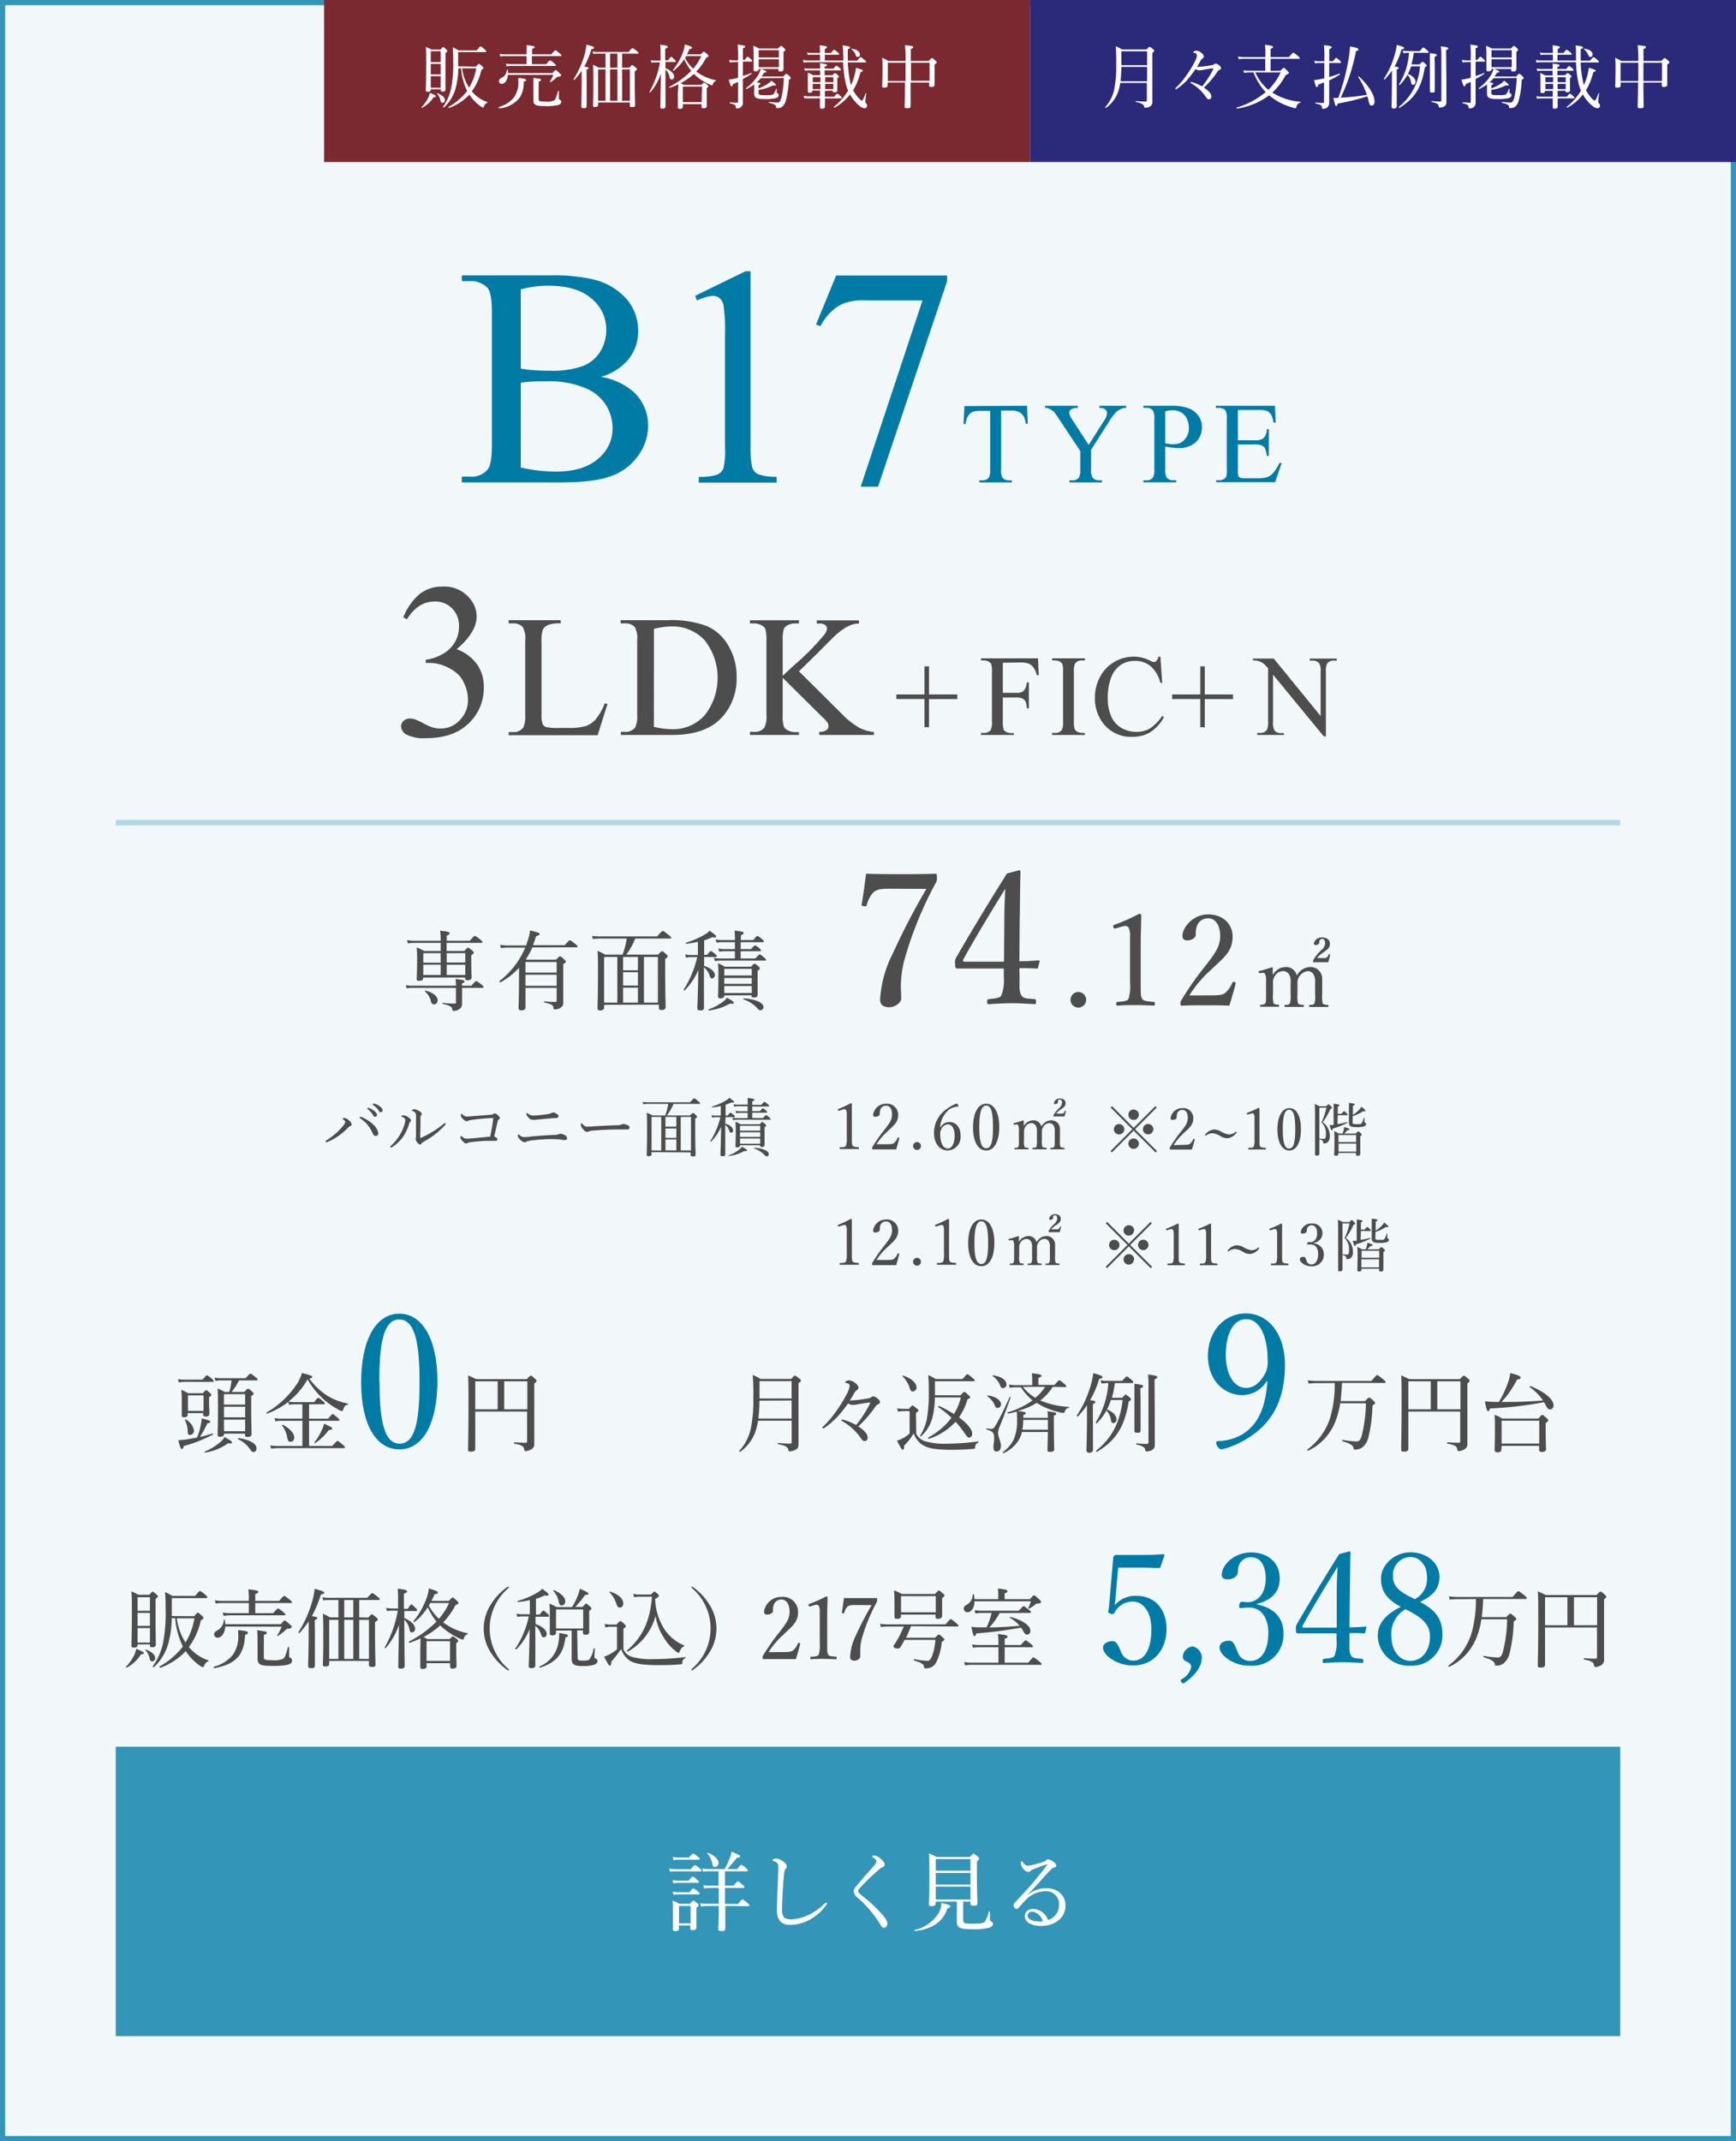 <svg xmlns="http://www.w3.org/2000/svg" viewBox="0 0 300 370"><rect x="0" y="0" width="300" height="370" fill="#808080" stroke="none"/><defs><style>.cls-1{fill:#f2f8fa;}.cls-2{fill:#3395b7;}.cls-3{fill:#007ba5;}.cls-4{fill:#4d4d4d;}.cls-5{fill:none;stroke:#b2d7e4;stroke-miterlimit:10;stroke-width:0.96px;}.cls-6{fill:#fff;}.cls-7{fill:#7a2930;}.cls-8{fill:#2b297a;}</style></defs><g id="レイヤー_2" data-name="レイヤー 2"><g id="contents"><rect class="cls-1" x="0.45" y="0.45" width="299.1" height="369.1"/><path class="cls-2" d="M299.1.9V369.1H.9V.9H299.1M300,0H0V370H300V0Z"/><path class="cls-3" d="M103.85,65.12a11.43,11.43,0,0,1,5.57,2.53A7.85,7.85,0,0,1,112,73.58a8.83,8.83,0,0,1-1.68,5.1,9.67,9.67,0,0,1-4.63,3.56q-2.94,1.13-9,1.12H79.81v-1h1.34A3.62,3.62,0,0,0,84.37,81Q85,80,85,77V53.94c0-2.22-.25-3.62-.76-4.2a3.89,3.89,0,0,0-3.06-1.16H79.81v-1H95.26a30.62,30.62,0,0,1,6.93.63,11.1,11.1,0,0,1,6,3.36,8.24,8.24,0,0,1,2.08,5.55A7.64,7.64,0,0,1,108.68,62,9.6,9.6,0,0,1,103.85,65.12ZM90,63.69a20.18,20.18,0,0,0,2.23.28c.83.06,1.75.09,2.75.09a15.48,15.48,0,0,0,5.79-.83,6.16,6.16,0,0,0,3-2.54,7.13,7.13,0,0,0,1-3.75,6.85,6.85,0,0,0-2.55-5.35q-2.56-2.22-7.47-2.22A18.15,18.15,0,0,0,90,50Zm0,17.09a26.83,26.83,0,0,0,6,.71q4.77,0,7.27-2.15A6.72,6.72,0,0,0,105.86,74a7.75,7.75,0,0,0-1.14-4A7.57,7.57,0,0,0,101,67a15.88,15.88,0,0,0-6.33-1.11c-1.09,0-2,0-2.79.05a14.52,14.52,0,0,0-1.87.19Z"/><path class="cls-3" d="M120.13,51.11l8.7-4.24h.87V77.06A15.83,15.83,0,0,0,130,80.8a2,2,0,0,0,1,1.14,9.07,9.07,0,0,0,3.22.45v1H120.76v-1A9,9,0,0,0,124,82a2.19,2.19,0,0,0,1-1,14.11,14.11,0,0,0,.29-3.86V57.76a29.17,29.17,0,0,0-.26-5,2.13,2.13,0,0,0-.68-1.24,1.8,1.8,0,0,0-1.17-.4,7.14,7.14,0,0,0-2.72.82Z"/><path class="cls-3" d="M144.49,47.61h19.17v1L151.74,84.1h-3l10.68-32.19h-9.83a9.18,9.18,0,0,0-4.25.71,8.9,8.9,0,0,0-3.56,3.74l-.76-.29Z"/><path class="cls-3" d="M177.48,70.12l.14,3.1h-.37a3.92,3.92,0,0,0-.29-1.17,2,2,0,0,0-.81-.83,2.76,2.76,0,0,0-1.32-.27H173V81.07a2.67,2.67,0,0,0,.26,1.52,1.48,1.48,0,0,0,1.14.41h.46v.36h-5.61V83h.46a1.37,1.37,0,0,0,1.2-.51,3,3,0,0,0,.21-1.42V71H169.5a4.45,4.45,0,0,0-1.32.14,1.78,1.78,0,0,0-.87.71,2.94,2.94,0,0,0-.43,1.42h-.37l.16-3.1Z"/><path class="cls-3" d="M190,70.12h4.62v.36h-.25a2,2,0,0,0-.74.23,2.87,2.87,0,0,0-.89.64,8.64,8.64,0,0,0-1,1.37l-3.19,5v3.32a2.65,2.65,0,0,0,.27,1.52A1.52,1.52,0,0,0,190,83h.43v.36h-5.62V83h.47a1.35,1.35,0,0,0,1.19-.51,3,3,0,0,0,.21-1.42V77.93L183,72.39a12.84,12.84,0,0,0-.87-1.23,3.71,3.71,0,0,0-.95-.58,1.27,1.27,0,0,0-.57-.1v-.36h5.66v.36H186a1.6,1.6,0,0,0-.84.22.68.68,0,0,0-.39.64,3.17,3.17,0,0,0,.59,1.27l2.77,4.27,2.6-4.08a3,3,0,0,0,.58-1.37.83.83,0,0,0-.14-.49,1,1,0,0,0-.4-.34,2,2,0,0,0-.8-.12Z"/><path class="cls-3" d="M201.36,77.16V81a2.72,2.72,0,0,0,.27,1.55,1.39,1.39,0,0,0,1.12.43h.51v.36h-5.67V83h.5a1.32,1.32,0,0,0,1.2-.55,3.23,3.23,0,0,0,.19-1.43V72.46a2.85,2.85,0,0,0-.26-1.55,1.41,1.41,0,0,0-1.13-.43h-.5v-.36h4.85a8.38,8.38,0,0,1,2.8.37A3.79,3.79,0,0,1,207,71.72a3.18,3.18,0,0,1,.71,2.06,3.5,3.5,0,0,1-1.07,2.64,4.22,4.22,0,0,1-3,1,9.58,9.58,0,0,1-1-.06C202.18,77.32,201.78,77.25,201.36,77.16Zm0-.56c.34.07.65.12.92.15a6.22,6.22,0,0,0,.68,0,2.29,2.29,0,0,0,1.75-.79,2.85,2.85,0,0,0,.74-2,3.71,3.71,0,0,0-.35-1.6,2.44,2.44,0,0,0-1-1.1,2.86,2.86,0,0,0-1.46-.37,5.41,5.41,0,0,0-1.28.19Z"/><path class="cls-3" d="M213.92,70.84v5.24h2.91a2.34,2.34,0,0,0,1.51-.35,2.17,2.17,0,0,0,.57-1.58h.36v4.61h-.36a5.49,5.49,0,0,0-.28-1.24,1.3,1.3,0,0,0-.57-.54,3,3,0,0,0-1.23-.19h-2.91v4.36a4.27,4.27,0,0,0,.07,1.07.7.7,0,0,0,.28.31,1.71,1.71,0,0,0,.74.11h2.25a5.86,5.86,0,0,0,1.63-.16,2.46,2.46,0,0,0,1-.61A7.29,7.29,0,0,0,221.1,80h.39l-1.14,3.32h-10.2V83h.46a1.83,1.83,0,0,0,.89-.22.86.86,0,0,0,.43-.47A4.87,4.87,0,0,0,212,81V72.42a2.85,2.85,0,0,0-.25-1.55,1.54,1.54,0,0,0-1.18-.39h-.46v-.36h10.2l.15,2.9h-.38a4.53,4.53,0,0,0-.46-1.44,1.55,1.55,0,0,0-.73-.59,4.38,4.38,0,0,0-1.38-.15Z"/><path class="cls-4" d="M69.7,106.66a10.19,10.19,0,0,1,2.71-3.92,6.16,6.16,0,0,1,4.1-1.38,5.64,5.64,0,0,1,4.63,2,4.82,4.82,0,0,1,1.23,3.14q0,2.75-3.45,5.68a7.49,7.49,0,0,1,3.51,2.6,6.72,6.72,0,0,1,1.18,4,8.35,8.35,0,0,1-2.08,5.66c-1.8,2.07-4.42,3.11-7.84,3.11a6.66,6.66,0,0,1-3.47-.63,1.71,1.71,0,0,1-.91-1.35,1.26,1.26,0,0,1,.43-1,1.49,1.49,0,0,1,1.05-.41,3.19,3.19,0,0,1,.95.15,11.53,11.53,0,0,1,1.43.68,8.3,8.3,0,0,0,1.54.69,4.91,4.91,0,0,0,1.46.21,4.43,4.43,0,0,0,3.3-1.47,4.85,4.85,0,0,0,1.4-3.47,6.7,6.7,0,0,0-.65-2.85,5.22,5.22,0,0,0-1.06-1.58A7.7,7.7,0,0,0,77,115.15a7.1,7.1,0,0,0-2.84-.6h-.59V114a7.68,7.68,0,0,0,2.94-1,5.61,5.61,0,0,0,2.14-2.1,5.48,5.48,0,0,0,.67-2.69,4.15,4.15,0,0,0-1.2-3.09,4.06,4.06,0,0,0-3-1.18c-1.91,0-3.52,1-4.8,3.08Z"/><path class="cls-4" d="M104.5,121.54l.48.11-1.7,5.39H87.9v-.54h.75a2,2,0,0,0,1.8-.82,4.83,4.83,0,0,0,.31-2.17V110.69a4,4,0,0,0-.42-2.33,2.13,2.13,0,0,0-1.69-.64H87.9v-.55h9v.55a5.44,5.44,0,0,0-2.22.29,1.77,1.77,0,0,0-.87.78,6.58,6.58,0,0,0-.23,2.24v12.48a4.22,4.22,0,0,0,.23,1.67,1.1,1.1,0,0,0,.54.45,9.37,9.37,0,0,0,2.29.15h1.45a10.36,10.36,0,0,0,3.21-.34,4.17,4.17,0,0,0,1.68-1.19A9.82,9.82,0,0,0,104.5,121.54Z"/><path class="cls-4" d="M107.29,127v-.54H108a2,2,0,0,0,1.79-.81,4.65,4.65,0,0,0,.32-2.17V110.69a4.13,4.13,0,0,0-.41-2.33,2.15,2.15,0,0,0-1.7-.64h-.75v-.55h8.09a17.54,17.54,0,0,1,6.78,1,8,8,0,0,1,3.73,3.36A10.44,10.44,0,0,1,127.3,117a9.92,9.92,0,0,1-2.52,6.93Q122,127,116.17,127ZM113,125.6a14.53,14.53,0,0,0,3.12.41,7.37,7.37,0,0,0,5.64-2.39,10.49,10.49,0,0,0,0-13,7.56,7.56,0,0,0-5.75-2.37,12.67,12.67,0,0,0-3,.42Z"/><path class="cls-4" d="M138.07,116l7.33,7.28a13.58,13.58,0,0,0,3.07,2.46,6.67,6.67,0,0,0,2.55.74V127h-9.45v-.54a2.06,2.06,0,0,0,1.23-.29.8.8,0,0,0,.37-.64,1.46,1.46,0,0,0-.14-.63,5.72,5.72,0,0,0-.92-1l-6.85-6.78v6.4a6.44,6.44,0,0,0,.19,2,1.27,1.27,0,0,0,.61.63,2.67,2.67,0,0,0,1.34.36h.67V127H129.6v-.54h.71a2.1,2.1,0,0,0,1.78-.72,4.39,4.39,0,0,0,.36-2.26V110.69a7,7,0,0,0-.19-2,1.35,1.35,0,0,0-.6-.61,2.72,2.72,0,0,0-1.35-.35h-.71v-.55h8.47v.55h-.67a2.92,2.92,0,0,0-1.34.33,1.29,1.29,0,0,0-.63.71,7,7,0,0,0-.17,1.93v6.08q.28-.28,2-1.86a43.44,43.44,0,0,0,5.25-5.32,1.87,1.87,0,0,0,.4-1,.75.75,0,0,0-.31-.6,1.64,1.64,0,0,0-1-.25h-.45v-.55h7.29v.55a4.23,4.23,0,0,0-1.17.17,6.62,6.62,0,0,0-1.29.62,12.86,12.86,0,0,0-1.87,1.49c-.22.2-1.21,1.2-3,3Z"/><path class="cls-4" d="M159.76,125.66v-4.87H154.9V120h4.86v-4.86h.78V120h4.89v.8h-4.89v4.87Z"/><path class="cls-4" d="M173.3,114.52v5.2h2.41a1.72,1.72,0,0,0,1.21-.36,2.46,2.46,0,0,0,.52-1.45h.36v4.48h-.36a2.78,2.78,0,0,0-.2-1.13,1.34,1.34,0,0,0-.53-.55,2.2,2.2,0,0,0-1-.18H173.3v4.16a4.62,4.62,0,0,0,.12,1.33.91.91,0,0,0,.41.42,1.84,1.84,0,0,0,.9.24h.48V127h-5.68v-.36H170a1.42,1.42,0,0,0,1.19-.48,3.08,3.08,0,0,0,.23-1.51v-8.55a4.22,4.22,0,0,0-.13-1.33.89.89,0,0,0-.4-.42,1.76,1.76,0,0,0-.89-.23h-.47v-.36h9.85l.13,2.91h-.34a3.94,3.94,0,0,0-.6-1.37,1.9,1.9,0,0,0-.83-.63,4.38,4.38,0,0,0-1.52-.19Z"/><path class="cls-4" d="M187.49,126.68V127h-5.67v-.36h.47a1.41,1.41,0,0,0,1.19-.48,3,3,0,0,0,.23-1.51v-8.55a4.67,4.67,0,0,0-.12-1.33.94.94,0,0,0-.4-.42,1.83,1.83,0,0,0-.9-.23h-.47v-.36h5.67v.36H187a1.4,1.4,0,0,0-1.18.48,2.88,2.88,0,0,0-.24,1.5v8.55a4.18,4.18,0,0,0,.13,1.33.87.87,0,0,0,.41.42,1.74,1.74,0,0,0,.88.24Z"/><path class="cls-4" d="M200.53,113.49l.31,4.5h-.31a5.7,5.7,0,0,0-1.73-2.91,4.2,4.2,0,0,0-2.69-.88,4.39,4.39,0,0,0-2.38.66,4.47,4.47,0,0,0-1.68,2.14,9.45,9.45,0,0,0-.61,3.64,7.65,7.65,0,0,0,.58,3.12,4.29,4.29,0,0,0,1.73,2,5,5,0,0,0,2.64.7,4.58,4.58,0,0,0,2.28-.55,7.69,7.69,0,0,0,2.17-2.19l.3.19a7,7,0,0,1-2.33,2.59,5.82,5.82,0,0,1-3.15.82,6,6,0,0,1-5.1-2.44,7,7,0,0,1-1.35-4.28,7.63,7.63,0,0,1,.89-3.64,6.33,6.33,0,0,1,2.45-2.57,6.6,6.6,0,0,1,3.4-.92,6.21,6.21,0,0,1,2.83.71,1.59,1.59,0,0,0,.59.21.65.65,0,0,0,.46-.18,1.51,1.51,0,0,0,.36-.74Z"/><path class="cls-4" d="M207.42,125.66v-4.87h-4.86V120h4.86v-4.86h.78V120h4.88v.8H208.2v4.87Z"/><path class="cls-4" d="M216.53,113.8h3.59l8.1,9.93v-7.64a2.54,2.54,0,0,0-.28-1.52,1.42,1.42,0,0,0-1.14-.41h-.46v-.36H231v.36h-.47a1.35,1.35,0,0,0-1.19.5,3.06,3.06,0,0,0-.21,1.43v11.16h-.36L220,116.59v8.15a2.69,2.69,0,0,0,.27,1.53,1.48,1.48,0,0,0,1.14.41h.47V127h-4.61v-.36h.46a1.37,1.37,0,0,0,1.2-.51,3.06,3.06,0,0,0,.21-1.43v-9.21a5.44,5.44,0,0,0-.87-.88,3.22,3.22,0,0,0-.87-.41,3.61,3.61,0,0,0-.86-.08Z"/><path class="cls-4" d="M79.85,171.45c0,1.25,0,1.65,0,2a1,1,0,0,1-.38.86,1.6,1.6,0,0,1-1.11.36c-.15,0-.18-.05-.22-.36s-.42-.59-1.61-.83c-.09,0-.07-.21,0-.19a17.7,17.7,0,0,0,2,.13c.18,0,.26-.06.26-.24V170.7H71.18a4.73,4.73,0,0,0-.9.09l-.15-.57a4.47,4.47,0,0,0,1.07.11h7.59a6.43,6.43,0,0,0-.06-1.16c1.42.18,1.54.23,1.54.42s-.07.2-.42.32v.42h1.61c.64-.74.75-.8.84-.8s.22.06.9.6c.3.24.37.35.37.44s-.06.13-.21.13H79.85Zm-3.7-8.52H71.66a8.55,8.55,0,0,0-1.18.08l-.15-.57a6.8,6.8,0,0,0,1.29.12h4.53a12.27,12.27,0,0,0-.09-1.74c1.47.16,1.63.28,1.63.45s-.09.24-.49.42v.87h4c.65-.77.77-.84.86-.84s.21.07.9.6c.34.28.42.37.42.46s-.06.15-.2.15h-6v1.4h3.07c.47-.51.54-.57.63-.57s.2.06.69.46c.24.21.3.3.3.39s0,.18-.43.45v1c0,1.77.06,2.6.06,2.85s-.21.48-.69.48c-.3,0-.42-.1-.42-.36v-.12H73.13V169c0,.35-.21.48-.67.48s-.45-.1-.45-.39.07-1,.07-3.22A16.76,16.76,0,0,0,72,163.7a9,9,0,0,1,1.29.63h2.87Zm-3,1.77v1.65h3V164.7Zm3,2h-3v1.77h3Zm-1.74,6.09a3.38,3.38,0,0,0-1-1.5s0-.14.09-.12c1.34.33,2.12,1,2.12,1.66,0,.45-.26.71-.6.71S74.57,173.46,74.41,172.82Zm2.79-6.47h3.21V164.7H77.2Zm3.21,2.15v-1.77H77.2v1.77Z"/><path class="cls-4" d="M89.7,167.24a12.73,12.73,0,0,1-3.2,2.5c-.09,0-.28-.15-.19-.21a14.42,14.42,0,0,0,4.46-5.79H87.69a7.76,7.76,0,0,0-1.12.09l-.16-.58a6.58,6.58,0,0,0,1.26.12h3.25c.08-.2.13-.39.19-.59a9.73,9.73,0,0,0,.5-2c1.31.31,1.63.43,1.63.61s-.15.26-.6.38q-.24.81-.54,1.56h5.49c.69-.78.8-.86.89-.86s.21.08.93.63c.33.29.4.38.4.47s-.06.13-.21.13H92a14.76,14.76,0,0,1-1.12,2.07l.12.05h5.11c.5-.53.57-.57.66-.57s.18,0,.71.51c.22.22.3.31.3.4s0,.18-.44.41v1.75c0,3.81,0,4.26,0,4.85a1,1,0,0,1-.53,1,1.69,1.69,0,0,1-.91.26c-.17,0-.21-.05-.26-.29,0-.45-.33-.61-1.59-.93-.07,0-.07-.18,0-.18.88.08,1.34.11,1.89.11.2,0,.26-.06.26-.26V170.7H90.81c0,1.91,0,2.75,0,3.38,0,.37-.33.51-.69.51s-.51-.15-.51-.39.07-1.79.07-3.71Zm6.5-1H90.81v1.82H96.2Zm-5.39,4.1H96.2v-1.91H90.81Z"/><path class="cls-4" d="M104.4,173.63v.43c0,.36-.19.53-.66.53s-.48-.14-.48-.42c0-.62.08-1.8.08-6,0-2,0-2.78-.08-3.87a10.16,10.16,0,0,1,1.32.66h3a12.63,12.63,0,0,0,.72-2.78h-4.56a9.07,9.07,0,0,0-1.28.09l-.15-.55a10.31,10.31,0,0,0,1.44.09h9.81c.75-.87.86-.93,1-.93s.21.06,1,.69c.36.28.44.39.44.48s-.07.13-.22.13h-6a12.46,12.46,0,0,1-1.56,2.78h5.5c.51-.54.59-.59.68-.59s.17,0,.68.48c.24.2.29.3.29.39s0,.23-.42.45V168c0,3.78.08,5.5.08,6,0,.35-.23.53-.67.53s-.49-.12-.49-.42v-.51Zm2.28-.38v-7.89H104.4v7.89Zm1-7.89v2.3h2.56v-2.3Zm0,4.94h2.56V168h-2.56Zm0,2.95h2.56v-2.58h-2.56Zm3.6,0h2.41v-7.89h-2.41Z"/><path class="cls-4" d="M121.68,166.91c1.11.31,1.86,1,1.86,1.57a.54.54,0,0,1-.51.59c-.15,0-.27-.12-.38-.41a2.94,2.94,0,0,0-1-1.5v1.55c0,3.21,0,4.9,0,5.37s-.21.51-.66.51-.48-.14-.48-.42c0-.47.12-2.49.16-6.54a11.15,11.15,0,0,1-2.37,3.52c-.06.06-.21-.06-.16-.13a18,18,0,0,0,2.35-5.63h-1.11a3.2,3.2,0,0,0-.82.11l-.15-.59a3.53,3.53,0,0,0,.94.11h1.25v-2.27a13.6,13.6,0,0,1-2,.33c-.09,0-.13-.18,0-.21a13.68,13.68,0,0,0,3.13-1.35,3.42,3.42,0,0,0,.9-.69c.89.63,1.13.84,1.13,1s-.15.22-.65.1a9.33,9.33,0,0,1-1.42.57V165h.49c.47-.59.59-.66.68-.66s.21.07.73.51c.21.18.29.28.29.37s-.05.15-.2.15h-2Zm.79,7.5a9,9,0,0,0,2.46-1.31,3.06,3.06,0,0,0,.68-.69c1,.54,1.2.69,1.2.86s-.14.19-.69.16a9.56,9.56,0,0,1-3.59,1.17C122.44,174.62,122.38,174.44,122.47,174.41Zm8.06-8.79c.57-.62.69-.69.78-.69s.21.07.76.54c.24.21.3.3.3.39s0,.13-.19.13h-7.7a5.69,5.69,0,0,0-.94.09l-.17-.58a5,5,0,0,0,1.1.12H127v-1.25h-1.83a4.76,4.76,0,0,0-.87.09l-.17-.58a4.26,4.26,0,0,0,1,.12H127v-1.19h-2.3a4.76,4.76,0,0,0-.87.09l-.15-.58a3.56,3.56,0,0,0,1,.12H127v-.06a13.14,13.14,0,0,0-.06-1.58c1.41.17,1.57.27,1.57.42s-.07.23-.48.38v.84h2.13c.54-.63.65-.71.74-.71s.22.08.79.56c.24.21.32.3.32.39s-.05.13-.2.13H128V164h1.8c.48-.57.59-.63.69-.63s.23.06.72.46c.23.2.29.3.29.39s-.05.15-.2.15H128v1.25ZM125.16,172c0,.37-.23.51-.62.51s-.45-.11-.45-.38.06-1.14.06-3.49a21.72,21.72,0,0,0-.07-2.19,7.71,7.71,0,0,1,1.18.6h4.53c.44-.47.51-.53.6-.53s.18.06.63.42c.24.21.29.3.29.39s-.08.21-.38.39v1c0,2.06,0,2.9,0,3.17s-.18.48-.62.48-.45-.12-.45-.39Zm4.75-4.58h-4.75v1.14h4.75ZM125.16,170h4.75V169h-4.75Zm0,1.59h4.75v-1.21h-4.75Zm5.61,2.51a5.92,5.92,0,0,0-2.28-1.41c-.08,0,0-.17,0-.17,2.19.14,3.44.77,3.44,1.49a.52.52,0,0,1-.47.55C131.29,174.6,131.16,174.54,130.77,174.14Z"/><path class="cls-4" d="M153.59,153.57c-1.85,0-2.27.29-2.71.68a5.1,5.1,0,0,0-1.09,2.11c-.07.22-.13.32-.55.22s-.35-.13-.32-.35c.26-1.6.55-3.58.74-5.25,2,.07,4.13.07,6.11.07s3.91,0,5.89-.07c.22,0,.25.07.25.64a1.57,1.57,0,0,1-.12.8,64.14,64.14,0,0,0-5.57,13.7,18.94,18.94,0,0,0-.54,4.16c0,1,.06,1.44.06,2.24s-1.12,1.53-2.05,1.53-1.6-.35-1.6-1.31a19.86,19.86,0,0,1,2.21-8,119,119,0,0,1,5.79-11.14Z"/><path class="cls-4" d="M176.19,168.74c0,2-.07,2.4.25,3.14s1.28.67,2.34.76c.16,0,.25.07.25.45s-.06.42-.25.42c-1.19-.07-2.69-.16-3.87-.16s-2.79.09-4,.16c-.26,0-.32,0-.32-.42s.1-.41.32-.45c.83-.09,1.92-.16,2.14-.64a7.39,7.39,0,0,0,.42-3.2v-1.44h-5.22c-1.08,0-1.95,0-2.81,0-.29,0-.39-.1-.39-.84a1.74,1.74,0,0,1,.32-1.28c3-5.21,5.44-9.18,8.64-14.3l2.11-.57c.13,0,.23.06.23.32-.07,2.56-.07,5.12-.13,8.06l-.06,7.36c1.08,0,2.17-.07,3.29-.16.16,0,.23.06.19.22l-.25,1c0,.16-.1.2-.29.2-.93-.07-2-.07-2.94-.07Zm-2.63-9.38c0-2.36.07-3.64.16-5.79-2.43,3.94-4.92,8-7.2,12.13-.19.32-.12.48.26.48h6.72Z"/><path class="cls-4" d="M187.7,172.78a1.35,1.35,0,1,1-1.34-1.37A1.36,1.36,0,0,1,187.7,172.78Z"/><path class="cls-4" d="M192.8,160.43c-.22.07-.31,0-.4-.24s-.05-.31.22-.4a33.39,33.39,0,0,0,4.25-1.89c.22,0,.35.13.35.27,0,1.73-.09,3-.09,4.77v6.76c0,2.17,0,2.44.24,2.88s1.06.46,2,.55c.15,0,.2.09.2.33s-.05.31-.2.31c-1-.05-2.16-.09-3.08-.09s-2.13,0-3.17.09c-.17,0-.22-.05-.22-.31s.07-.31.22-.33c.88-.07,1.65-.09,1.92-.55a8.28,8.28,0,0,0,.24-2.88v-7.79a3.52,3.52,0,0,0-.24-1.63.63.63,0,0,0-.58-.27,2.66,2.66,0,0,0-.79.16Z"/><path class="cls-4" d="M209.14,172c1.83,0,2.24-.14,2.66-.49a4.81,4.81,0,0,0,1.17-1.71c.06-.16.13-.18.35-.11s.24.13.22.26c-.29,1.12-.73,2.68-1.1,3.83-1.41-.07-2.66-.07-4.07-.07s-2.69,0-4.09.07c-.2,0-.27,0-.27-.4a.69.69,0,0,1,.16-.57,51.44,51.44,0,0,1,3.85-5.55c1.8-2.33,2.84-3.52,2.84-5.52,0-1.74-.73-3.06-2.1-3.06a2,2,0,0,0-1.89,1.24,4.18,4.18,0,0,0-.22,1.58c0,.59-.77,1-1.49,1-.47,0-.82-.18-.82-.79,0-1.39,1.76-3.7,4.42-3.7s4.25,1.72,4.25,3.83c0,2.75-1.78,3.81-3.85,5.85a19.62,19.62,0,0,0-3.63,4.32Z"/><path class="cls-4" d="M217.73,168.16c-.15,0-.21,0-.21-.22s0-.14.18-.17a19.73,19.73,0,0,0,2.07-.63c.09,0,.17.06.17.12,0,.41,0,.86,0,1.23a2.61,2.61,0,0,1,2.17-1.39,1.91,1.91,0,0,1,2,1.48,2.66,2.66,0,0,1,2.3-1.48,2,2,0,0,1,2.08,2.07c0,.54,0,1.3,0,1.66v1a5.15,5.15,0,0,0,.09,1.56c.12.19.43.22.87.27.09,0,.12,0,.12.16s0,.18-.12.18c-.45,0-1,0-1.5,0s-1.08,0-1.59,0c-.12,0-.13,0-.13-.18s0-.15.13-.16c.42,0,.66-.06.78-.27a3.89,3.89,0,0,0,.12-1.56v-2a2.47,2.47,0,0,0-.17-1.24,1.11,1.11,0,0,0-1.15-.77,2,2,0,0,0-1.72,2v2a4.58,4.58,0,0,0,.1,1.56c.12.21.42.22.89.27.09,0,.1,0,.1.18s0,.16-.12.16c-.49,0-1.06,0-1.5,0s-1.1,0-1.59,0c-.1,0-.12,0-.12-.18s0-.15.14-.16c.4,0,.67-.06.79-.27a4.54,4.54,0,0,0,.12-1.56v-2a2.64,2.64,0,0,0-.16-1.24,1.22,1.22,0,0,0-1.19-.77,1.62,1.62,0,0,0-1.38.86,1.83,1.83,0,0,0-.31,1.17v1.95a5.11,5.11,0,0,0,.09,1.56c.1.19.42.22.85.27.08,0,.11,0,.11.18s0,.16-.11.16c-.46,0-1,0-1.53,0s-1,0-1.53,0c-.09,0-.12,0-.12-.16s0-.17.12-.18c.44,0,.68-.06.8-.27s.12-.54.12-1.56v-2.13a3.47,3.47,0,0,0-.12-1.23.42.42,0,0,0-.51-.32Zm10.78-2.61c.56,0,.68,0,.83-.15a1,1,0,0,0,.25-.43c0-.05,0-.08.09-.08s.18.06.18.11v.06c-.09.34-.21.85-.33,1.21H227s-.08,0-.08-.13a.33.33,0,0,1,0-.17,6.29,6.29,0,0,1,1-1.39l.31-.32A1.71,1.71,0,0,0,229,163c0-.48-.18-.76-.51-.76a.48.48,0,0,0-.45.27,1.13,1.13,0,0,0-.06.39c0,.21-.27.4-.63.4a.27.27,0,0,1-.3-.31,1.37,1.37,0,0,1,1.43-1c.82,0,1.34.43,1.34,1.05s-.17.85-.87,1.35l-.35.25a4.24,4.24,0,0,0-1,.9Z"/><path class="cls-4" d="M30.75,238.3a4.3,4.3,0,0,0,1.08.1H35c.57-.67.68-.75.78-.75s.2.08.8.56c.27.24.34.34.34.43s0,.14-.19.14H31.84a5.28,5.28,0,0,0-.94.1Zm6,9.39c.07,0,.13.15.07.18a23.82,23.82,0,0,1-5.07,2c-.07.39-.16.51-.33.51s-.28-.24-.61-1.51l1-.08c.75-.1,1.5-.24,2.25-.39a11.9,11.9,0,0,0,.68-2.38,6.41,6.41,0,0,0,.12-.93c1.33.34,1.48.43,1.48.58s-.15.23-.51.29a17.42,17.42,0,0,1-1.29,2.34C35.29,248.14,36,247.93,36.78,247.69Zm-4.31-3.27c0,.33-.19.48-.6.48s-.43-.12-.43-.39,0-.69,0-2.22a17,17,0,0,0-.08-2.13,7.08,7.08,0,0,1,1.17.58h2.55c.39-.45.48-.51.57-.51s.18.06.63.44c.21.18.27.28.27.37s-.09.21-.39.39v.71c0,1.09.06,1.83.06,2.16s-.24.48-.61.48-.47-.12-.47-.39v-.21h-2.7Zm0,2.86a4.55,4.55,0,0,0-.5-1.93c0-.06.08-.11.12-.08a2.68,2.68,0,0,1,1.46,1.91.74.74,0,0,1-.65.78C32.56,248,32.44,247.78,32.43,247.28Zm2.74-6.16h-2.7v2.68h2.7Zm.24,9.69a9.61,9.61,0,0,0,2.39-1.41,3.82,3.82,0,0,0,1-1.07c.9.48,1.29.75,1.29.9s-.21.27-.67.15a9.11,9.11,0,0,1-4,1.62C35.38,251,35.32,250.84,35.41,250.81Zm3.29-3c0,.3-.23.45-.65.45s-.45-.11-.45-.35c0-.69.06-1.78.06-4.35,0-1.84,0-2.59-.07-3.63a8.33,8.33,0,0,1,1.24.6h.77a9.27,9.27,0,0,0,.4-2H38.23a5.87,5.87,0,0,0-1,.09l-.15-.59a4,4,0,0,0,1.13.12h4.23c.64-.72.75-.79.84-.79s.21.07.87.6c.3.24.37.33.37.42s-.06.15-.21.15h-3a11.54,11.54,0,0,1-1.29,2h2.19c.48-.51.56-.57.65-.57s.19.06.67.47c.24.21.3.28.3.39s-.07.22-.42.42V243c0,2.72.06,4.19.06,4.82,0,.33-.22.48-.66.48s-.46-.12-.46-.41v-.16H38.7Zm3.66-6.9H38.7v1.8h3.66Zm-3.66,4h3.66v-1.83H38.7Zm0,2.4h3.66v-2H38.7Zm4.6,3.26a5.17,5.17,0,0,0-2.16-1.88c-.07,0,0-.21.06-.19,2.09.3,3.12,1,3.12,1.8a.56.56,0,0,1-.49.61A.65.65,0,0,1,43.3,250.57Z"/><path class="cls-4" d="M49.81,242.27a15.09,15.09,0,0,1-3.62,2c-.1,0-.19-.15-.1-.21a15.8,15.8,0,0,0,5.38-5.16,7.47,7.47,0,0,0,.71-1.65c1.53.39,1.78.49,1.78.67s-.1.2-.51.29a11.52,11.52,0,0,0,3.08,2.94,10.6,10.6,0,0,0,3.57,1.38c.07,0,.06.16,0,.18-.42.09-.6.27-.79.88-.06.17-.14.23-.24.23a1.52,1.52,0,0,1-.54-.21A15,15,0,0,1,56.15,242a13.66,13.66,0,0,1-3-3.66,12.92,12.92,0,0,1-3.31,3.86,6.17,6.17,0,0,0,1,.09h3.44c.52-.68.63-.74.72-.74s.21.06.81.57c.25.21.31.3.31.39s0,.15-.19.15H53.41v2.48h3.3c.57-.71.69-.78.79-.78s.21.07.81.6c.27.22.35.31.35.4s0,.15-.2.15H53.41v4.35h4c.72-.79.83-.87.92-.87s.21.08.9.65c.3.25.37.36.37.45s0,.15-.19.15H47.86a5.67,5.67,0,0,0-1,.09l-.16-.57a6.77,6.77,0,0,0,1.14.1h4.42v-4.35H48.59a4.74,4.74,0,0,0-1,.09l-.15-.57a5.52,5.52,0,0,0,1.12.11h3.69v-2.48H50.9a4.65,4.65,0,0,0-.94.09Zm-.17,6.18a4.4,4.4,0,0,0-.91-2.13c0-.06,0-.15.12-.12,1.15.56,2,1.46,2,2.15,0,.46-.25.78-.61.78S49.75,249,49.64,248.45Zm4.7.78a10,10,0,0,0,1.27-2.11A5.31,5.31,0,0,0,56,246c1.26.59,1.41.69,1.41.84s-.14.23-.59.27a9.62,9.62,0,0,1-2.34,2.25C54.43,249.44,54.28,249.31,54.34,249.23Z"/><path class="cls-3" d="M75.59,238.64c0,7.23-2.46,11.81-6.56,11.81s-6.62-4.38-6.62-11.62S64.94,227,69,227,75.59,231.54,75.59,238.64Zm-10,.1c0,6.56.73,10.72,3.48,10.72s3.43-4.16,3.43-10.72S71.75,228,69,228,65.55,232.21,65.55,238.74Z"/><path class="cls-4" d="M82.13,243.91c0,4,0,5.37,0,6.45,0,.33-.24.48-.73.48s-.51-.12-.51-.44c0-1.05.07-2.7.07-7.48,0-3,0-4.17-.07-5.25.55.25.81.34,1.38.64h8.77c.5-.54.57-.58.68-.58s.18,0,.73.51c.21.19.27.27.27.36s-.06.22-.39.45V242c0,6.33,0,6.71,0,7.37a1.08,1.08,0,0,1-.66,1.15,2.16,2.16,0,0,1-.78.23c-.23,0-.27-.09-.32-.35-.06-.42-.3-.69-1.68-.94-.11,0-.09-.26,0-.24.94.07,1.5.09,1.93.09.19,0,.27-.08.27-.29v-5.11Zm0-5.22v4.84H86v-4.84Zm5,4.84h4v-4.84h-4Z"/><path class="cls-4" d="M131,245.5a8.59,8.59,0,0,1-.26,1.23,7.23,7.23,0,0,1-2.8,4.12c-.09.06-.26-.07-.18-.15a8.28,8.28,0,0,0,2-3.91,24.5,24.5,0,0,0,.42-5.28,36,36,0,0,0-.11-3.92,8.34,8.34,0,0,1,1.37.69h5.29c.47-.51.54-.57.63-.57s.2.06.75.48c.23.2.29.27.29.38s0,.16-.41.42v3c0,6.22,0,6.72,0,7.45s-.14.89-.58,1.11a1.88,1.88,0,0,1-.87.23c-.24,0-.28-.06-.33-.32-.06-.43-.55-.7-1.74-.9-.09,0-.09-.21,0-.21,1,.08,1.65.11,2.07.11.21,0,.27-.09.27-.32V245.5Zm.24-3.47c0,1-.06,2.07-.18,3.09h5.74V242Zm5.56-3.37h-5.55v3h5.55Z"/><path class="cls-4" d="M150.31,242.59a1.2,1.2,0,0,0,.06-.17c0-.06,0-.07-.1-.07-.84.1-1.77.25-2.3.36a4.16,4.16,0,0,1-.67.06,1.6,1.6,0,0,1-.74-.27,23.27,23.27,0,0,1-2.07,2.55,14.54,14.54,0,0,1-2.1,1.75.21.21,0,0,1-.13,0c-.08,0-.14,0-.14-.12s0-.09.11-.16a15.75,15.75,0,0,0,1.86-2.1,24,24,0,0,0,2.35-3.74,4.75,4.75,0,0,0,.33-.88,2.22,2.22,0,0,0,.06-.36.42.42,0,0,0-.16-.32,1.3,1.3,0,0,0-.42-.13c-.11,0-.17-.05-.17-.12s.08-.17.18-.24a1.29,1.29,0,0,1,.45-.11,1.82,1.82,0,0,1,.9.32c.56.4.74.69.74.93a.48.48,0,0,1-.27.43,1.76,1.76,0,0,0-.48.56,11.12,11.12,0,0,1-.74,1.23h.35a23.31,23.31,0,0,0,2.86-.36.8.8,0,0,0,.47-.18.52.52,0,0,1,.37-.16.85.85,0,0,1,.48.18c.44.31.68.58.68.78s-.11.31-.35.42a.93.93,0,0,0-.4.33,19.72,19.72,0,0,1-3,3.48c1.1.72,1.62,1.35,1.62,1.92,0,.36-.19.61-.49.61s-.45-.13-.66-.46a9.67,9.67,0,0,0-3.29-3c-.07-.06-.1-.11-.1-.15s0-.09.12-.09l.21,0a12.21,12.21,0,0,1,2.22.93A20,20,0,0,0,150.31,242.59Z"/><path class="cls-4" d="M158.34,247.76a2.6,2.6,0,0,0,1.4,1.25,11.87,11.87,0,0,0,3.89.46,45.07,45.07,0,0,0,5.41-.39c.09,0,.11.15,0,.2a.79.79,0,0,0-.52.67c0,.35-.08.39-.3.41-1.31.13-2.7.16-3.9.16-2.72,0-4-.28-4.89-.84a3.85,3.85,0,0,1-1.53-2,10.31,10.31,0,0,1-1.65,2.12c0,.55-.06.7-.24.7s-.4-.36-1-1.56a6,6,0,0,0,.93-.37,5.4,5.4,0,0,0,1.25-.86v-3.88h-1a3.9,3.9,0,0,0-1,.12l-.15-.59a6.05,6.05,0,0,0,1.17.09h.88c.43-.52.5-.58.59-.58s.2.06.72.49c.26.18.31.27.31.36s0,.17-.42.44Zm-1.16-8a5,5,0,0,0-1.19-1.92c-.06-.06,0-.17.12-.14,1.53.53,2.27,1.37,2.27,2a.66.66,0,0,1-.62.74C157.49,240.49,157.36,240.32,157.18,239.77ZM166,241.1c.47-.52.54-.58.65-.58s.18.06.72.55c.22.18.28.27.28.36s-.07.2-.46.38a10.56,10.56,0,0,1-1.46,3.1c1.55,1.14,2.28,2.18,2.28,2.81,0,.42-.22.69-.52.69s-.38-.17-.81-.78a15.22,15.22,0,0,0-1.55-1.95,10.7,10.7,0,0,1-4.6,2.94c-.11,0-.2-.18-.11-.23a12.21,12.21,0,0,0,4-3.4,17.44,17.44,0,0,0-2.25-1.83c-.08-.06,0-.26.12-.21a22.1,22.1,0,0,1,2.57,1.39,9.76,9.76,0,0,0,1.18-2.86h-4.48a15.82,15.82,0,0,1-.41,3.42,6.71,6.71,0,0,1-2,3.31c0,.06-.19-.06-.15-.12a8.37,8.37,0,0,0,1.26-3.43,26.6,26.6,0,0,0,.24-4.44,20.27,20.27,0,0,0-.1-2.6,8.65,8.65,0,0,1,1.32.68h4.62c.66-.78.73-.84.82-.84s.21.06.89.63c.33.27.39.34.39.45s-.06.13-.21.13h-6.66v1.07c0,.49,0,.94,0,1.36Z"/><path class="cls-4" d="M171.68,250c0-.48.14-.93.12-1.5,0-.87-.19-1.16-1.27-1.47-.09,0-.05-.23,0-.21a5,5,0,0,0,.75.09c.33,0,.51-.15.72-.5a50.51,50.51,0,0,0,2.46-5c0-.08.21,0,.18.07-.7,2-1.27,3.54-2,5.3a2.52,2.52,0,0,0-.15.93c0,.66.48,1.39.48,2.1s-.33,1-.75,1S171.68,250.54,171.68,250Zm.17-7.29a3.56,3.56,0,0,0-1.23-1.44c-.05,0,0-.15.07-.14,1.4.18,2.3.84,2.3,1.55a.6.6,0,0,1-.59.6C172.16,243.31,172.07,243.25,171.85,242.74Zm.91-3.5a3.44,3.44,0,0,0-1.23-1.42s0-.15.06-.14c1.46.21,2.33.81,2.33,1.56a.6.6,0,0,1-.54.65C173.11,239.89,173,239.81,172.76,239.24Zm9.17.44a9.26,9.26,0,0,1-2.15,2.35,14.34,14.34,0,0,0,4.94,1.1c.06,0,.06.13,0,.15a.89.89,0,0,0-.71.64c-.06.2-.12.26-.25.26a3.45,3.45,0,0,1-.66-.11,13.07,13.07,0,0,1-3.2-1.18l-.75-.44a12.21,12.21,0,0,1-3.31,1.4c1.21.12,1.41.19,1.41.37s-.06.2-.41.33V245h4.25a9.78,9.78,0,0,0-.08-1.15c1.44.22,1.52.25,1.52.45s-.06.16-.41.31v1.52c0,2.52.06,3.88.06,4.27s-.24.48-.69.48-.48-.13-.48-.37.05-1.2.08-3.06H176.6a4.76,4.76,0,0,1-.72,1.65,6,6,0,0,1-2.44,2c-.09,0-.21-.14-.12-.2a5.72,5.72,0,0,0,1.87-2.19,7.8,7.8,0,0,0,.57-3.27,10,10,0,0,0-.06-1.51c-.46.13-1,.24-1.48.34-.11,0-.18-.19-.08-.22a14,14,0,0,0,4.29-2.06,10,10,0,0,1-2-2.26h-.93a4.42,4.42,0,0,0-1,.09l-.15-.57a6.55,6.55,0,0,0,1.12.1h2.91v-1a9,9,0,0,0-.07-1.06c1.48.16,1.66.27,1.66.43s-.12.23-.52.39v1.2h2.79c.63-.73.73-.81.82-.81s.21.08.86.62c.27.22.34.33.34.42s-.06.15-.19.15Zm-.84,7.39v-1.69h-4.26a10.41,10.41,0,0,1-.15,1.69Zm-4.31-7.39a7.57,7.57,0,0,0,2.13,1.89,8.28,8.28,0,0,0,1.7-1.89Z"/><path class="cls-4" d="M188.88,250.51c0,.34-.2.52-.65.52a.42.42,0,0,1-.48-.46c0-.32.06-1.38.09-4.88,0-1,0-1.9,0-2.86a15.21,15.21,0,0,1-1.56,1.92c-.08.07-.24-.08-.18-.17a18.94,18.94,0,0,0,2.55-5.79,10.94,10.94,0,0,0,.27-1.51c1,.24,1.6.48,1.6.66s-.12.24-.57.33a16.41,16.41,0,0,1-1.56,3.67c.77.11.89.17.89.33s-.08.18-.42.35Zm3.1-8.6a12.27,12.27,0,0,1-.67,1.64c1.08.45,1.63,1.09,1.63,1.71a.59.59,0,0,1-.52.64c-.24,0-.38-.13-.44-.49a2.93,2.93,0,0,0-.78-1.68,9.22,9.22,0,0,1-1.66,2.2c-.08.08-.23-.07-.17-.16a14.42,14.42,0,0,0,2.16-6.78h-.18a7,7,0,0,0-1,.09l-.15-.57a5.64,5.64,0,0,0,1.18.1h2.55c.59-.69.71-.76.8-.76s.21.07.79.57c.26.22.33.31.33.43s0,.14-.19.14h-3a18.27,18.27,0,0,1-.51,2.55h1.79c.42-.48.49-.54.6-.54s.19.06.66.45c.19.18.25.25.25.36s-.09.21-.4.36c-.68,4.33-2.18,6.73-5.48,8.7-.09.06-.21-.15-.13-.21,2.73-2.18,4.09-4.88,4.57-8.75Zm5.13-.06c0,3.2,0,4.77,0,5.25s-.2.47-.6.47-.47-.09-.47-.41,0-2,0-5.61c0-1.41,0-1.87,0-2.44,1.41.19,1.49.22,1.49.42s-.09.22-.47.37Zm2.45,2.82c0,3.2,0,4.29,0,4.92a1,1,0,0,1-.51,1,2.06,2.06,0,0,1-.87.21c-.19,0-.24-.05-.3-.36s-.36-.57-1.47-.83c-.09,0-.09-.24,0-.22a15.42,15.42,0,0,0,1.8.12c.17,0,.26-.08.26-.33v-9.11a20.25,20.25,0,0,0-.08-2.56c1.49.21,1.59.25,1.59.45s-.09.22-.46.39Z"/><path class="cls-3" d="M218.9,238.67a5,5,0,0,1-4.16,2.4c-3.45,0-6-2.81-6-6.78,0-4.16,2.75-7.33,6.59-7.33s6.72,3.52,6.72,8.9c0,6.46-2.53,10.08-6,12.38a15.56,15.56,0,0,1-4.9,2.21c-.28,0-.51-.13-.8-.58a1.16,1.16,0,0,1-.19-.57c0-.19.16-.29.35-.29a8.57,8.57,0,0,0,4.16-1.15c2.5-1.54,4-4.19,4.35-9.15Zm-7.07-4.57c0,3.17,1.28,5.73,3.52,5.73,1.25,0,2.43-.8,3.39-2.72a4.32,4.32,0,0,0,.32-2.05c0-4.16-1.37-7.11-3.71-7.11S211.83,230.71,211.83,234.1Z"/><path class="cls-4" d="M227.44,239a9.11,9.11,0,0,0-1.29.09l-.15-.57a10.06,10.06,0,0,0,1.44.1H237c.77-.9.89-1,1-1s.21.07,1,.7c.37.3.43.39.43.51s0,.14-.19.14h-7.34a30,30,0,0,1-.24,3.13h4.25c.51-.54.58-.6.67-.6s.2,0,.75.53c.26.22.3.33.3.42s-.06.16-.45.4a25.34,25.34,0,0,1-.73,5.61,3.12,3.12,0,0,1-1,1.62,2,2,0,0,1-1.2.41c-.25,0-.31,0-.36-.32s-.43-.73-1.89-1.12c-.1,0-.06-.26.05-.24a15.9,15.9,0,0,0,2.37.27c.54,0,.78-.41,1-1.4a25.39,25.39,0,0,0,.63-5.2h-4.45a13.63,13.63,0,0,1-.78,3,9.29,9.29,0,0,1-4.74,5.19c-.09.05-.26-.13-.17-.19a10.87,10.87,0,0,0,4-5.63,21,21,0,0,0,.75-5.86Z"/><path class="cls-4" d="M243.38,243.91c0,4,0,5.37,0,6.45,0,.33-.24.48-.73.48s-.51-.12-.51-.44c0-1.05.07-2.7.07-7.48,0-3,0-4.17-.07-5.25.55.25.81.34,1.38.64h8.77c.5-.54.57-.58.68-.58s.18,0,.73.51c.21.19.27.27.27.36s-.06.22-.39.45V242c0,6.33,0,6.71,0,7.37a1.08,1.08,0,0,1-.66,1.15,2.16,2.16,0,0,1-.78.23c-.23,0-.27-.09-.32-.35-.06-.42-.3-.69-1.68-.94-.1,0-.09-.26,0-.24.94.07,1.5.09,1.93.09.2,0,.27-.08.27-.29v-5.11Zm0-5.22v4.84h3.87v-4.84Zm5,4.84h4v-4.84h-4Z"/><path class="cls-4" d="M260,242.26c2.21,0,4.44-.08,6.65-.26a9.14,9.14,0,0,0-2.27-2.29c-.07-.05,0-.23.09-.2,2.48,1,4,2.28,4,3.33a.65.65,0,0,1-.63.71c-.28,0-.4-.12-.93-1.11l-.09-.14a65.26,65.26,0,0,1-9.33,1.08c-.13.38-.21.47-.34.47s-.3-.26-.53-1.7c.56.06,1.28.09,2.4.11a18.38,18.38,0,0,0,1.61-3.44,8.06,8.06,0,0,0,.37-1.57c1.4.39,1.77.55,1.77.78s-.1.27-.61.36a16.53,16.53,0,0,1-2.69,3.87Zm-.54,8.19c0,.33-.19.51-.7.51-.33,0-.48-.15-.48-.45s.06-1.31.06-3.41c0-1.33,0-1.74-.06-2.62a6.52,6.52,0,0,1,1.33.64h6.24c.5-.57.57-.63.68-.63s.18.06.73.54c.24.23.3.32.3.41s-.07.22-.45.45V247c0,2.06.06,3.09.06,3.39s-.22.51-.72.51c-.34,0-.48-.13-.48-.43v-.63H259.5ZM266,245.5H259.5v3.94H266Z"/><path class="cls-4" d="M21.78,288a8,8,0,0,0,1.41-2,4,4,0,0,0,.35-1.09c1.08.45,1.32.58,1.32.73s-.12.18-.48.21a6.72,6.72,0,0,1-2.45,2.3C21.86,288.22,21.72,288.1,21.78,288Zm2-3.72c0,.29-.23.42-.63.42s-.44-.12-.44-.36c0-.55.08-2,.08-5.56,0-2.12,0-2.73-.08-3.78a8.18,8.18,0,0,1,1.19.57h1.93c.38-.47.45-.53.54-.53s.2.06.63.44c.24.21.29.3.29.39s-.06.18-.41.42v2.16c0,3.57.05,5.25.05,5.74,0,.29-.18.45-.59.45s-.43-.1-.43-.36v-.13H23.78ZM25.91,276H23.78v2.34h2.13Zm-2.13,4.95h2.13V278.7H23.78Zm0,2.88h2.13v-2.5H23.78Zm2.08,2.7a2.87,2.87,0,0,0-.75-1.41s0-.1.09-.09c1.08.42,1.61.93,1.61,1.43a.56.56,0,0,1-.53.63C26,287.07,25.94,286.92,25.86,286.51Zm7.7-7.26c.45-.54.52-.6.63-.6s.18.06.7.53c.23.22.27.3.27.4s-.1.2-.45.38a12.08,12.08,0,0,1-2.07,4.63A7.45,7.45,0,0,0,36,286.9c.07,0,0,.15,0,.18-.36.12-.54.32-.74.8-.06.15-.1.21-.21.21a1.37,1.37,0,0,1-.43-.21,9.2,9.2,0,0,1-2.52-2.57,11.43,11.43,0,0,1-4.4,2.88c-.1.05-.19-.18-.1-.24a13.41,13.41,0,0,0,4-3.43,13.42,13.42,0,0,1-1.32-4.89h-.6a17.38,17.38,0,0,1-.57,4.27,8.91,8.91,0,0,1-2.49,4.17c-.08.08-.27-.06-.21-.15a10.81,10.81,0,0,0,1.81-4.21,28.27,28.27,0,0,0,.39-5.93,23,23,0,0,0-.09-2.67,8.39,8.39,0,0,1,1.26.66h3.95c.64-.79.73-.84.82-.84s.23.05.9.62c.3.25.36.34.36.45s-.06.15-.21.15H29.69v1.27c0,.66,0,1.26,0,1.83Zm-3,.38a10.07,10.07,0,0,0,1.5,4.17,11.84,11.84,0,0,0,1.54-4.17Z"/><path class="cls-4" d="M37,288a6.43,6.43,0,0,0,3.16-1.95,5.54,5.54,0,0,0,1-3.79c0-.18,0-.33,0-.57,1.29.1,1.68.21,1.68.43s-.1.23-.49.36c0,.2,0,.39-.05.57a6.1,6.1,0,0,1-.82,2.81c-.84,1.29-2.3,2-4.44,2.4C36.92,288.28,36.86,288,37,288Zm1.93-6.94c-.07,1.15-.63,1.93-1.35,1.93a.56.56,0,0,1-.57-.57c0-.28.14-.48.48-.66a2.12,2.12,0,0,0,1.19-1.86c0-.07.15-.06.16,0a4.24,4.24,0,0,1,.09.76h9.6c.5-.6.59-.64.68-.64s.21.06.84.64c.3.27.36.39.36.48s-.14.3-.63.3c-.2,0-.26.08-.45.24a8.18,8.18,0,0,1-1.29,1c-.06,0-.18-.05-.14-.11a7.19,7.19,0,0,0,.77-1.48Zm8.28-2.31c.65-.75.75-.81.84-.81s.21.06.89.61c.3.24.37.35.37.44s-.06.13-.21.13H39.71a6.7,6.7,0,0,0-1.06.11l-.15-.59a5.46,5.46,0,0,0,1.18.11H43V277H38.38a7,7,0,0,0-1.1.09l-.15-.57a5.88,5.88,0,0,0,1.22.11H43v-.42a11.21,11.21,0,0,0-.09-1.58c1.54.15,1.72.27,1.72.44s-.12.22-.52.39v1.17h4.14c.67-.8.78-.86.87-.86s.21.06.91.63c.35.27.42.38.42.47s0,.13-.19.13H44.11v1.76Zm-1.62,7.54c0,.47.11.59,1.44.59a3.81,3.81,0,0,0,1.85-.23c.31-.16.46-.52.88-2,0-.09.21-.09.21,0,0,.48,0,1.07,0,1.47,0,.24.05.29.17.33a.5.5,0,0,1,.34.5c0,.31-.19.58-.91.75a13.3,13.3,0,0,1-2.61.16c-2,0-2.45-.22-2.45-1.27,0-.29,0-.69,0-2.36,0-1.18,0-1.81-.06-2.53,1.62.22,1.65.25,1.65.43s-.09.24-.5.39Z"/><path class="cls-4" d="M54.42,282.09c0,3.51,0,5.14,0,5.64s-.21.52-.66.52-.51-.13-.51-.45.06-1.39.09-4.86c0-.93,0-1.84,0-2.77a14.15,14.15,0,0,1-1.58,2c-.07.07-.24-.06-.18-.15A19.8,19.8,0,0,0,54,276.55a11,11,0,0,0,.37-2c1.34.34,1.65.48,1.65.66s-.12.21-.58.33a19,19,0,0,1-1.55,3.73c.8.12.93.18.93.33s-.07.2-.43.36Zm9.24-2.57c.43-.51.51-.57.61-.57s.18.06.71.5c.24.21.3.28.3.39s-.09.22-.47.45v2c0,3.26.08,4.82.08,5.28s-.21.47-.69.47c-.32,0-.44-.11-.44-.39V287H56.89v.52c0,.3-.19.44-.64.44s-.45-.11-.45-.41c0-.51.07-1.35.07-4.56,0-2,0-3.06-.09-4.14a8.14,8.14,0,0,1,1.25.63h1.45v-3H56.86a5.81,5.81,0,0,0-1,.07l-.15-.55a6.38,6.38,0,0,0,1.12.1h6.65c.64-.73.75-.81.84-.81s.24.08.91.6c.32.26.39.35.39.44s-.06.15-.21.15H62.08v3Zm-6.77.38v6.76h1.59V279.9Zm4.16-3.42H59.49v3h1.56Zm-1.56,3.42v6.76h1.56V279.9Zm2.59,6.76h1.68V279.9H62.08Z"/><path class="cls-4" d="M69.87,279.61c1.23.51,1.87,1.2,1.87,1.85a.58.58,0,0,1-.54.61c-.24,0-.37-.13-.43-.46a3.09,3.09,0,0,0-.9-1.74v.24c0,4.86.06,7.21.06,7.78,0,.29-.24.45-.65.45s-.46-.13-.46-.39c0-.52.07-2.68.12-7.17a12.11,12.11,0,0,1-2.28,4c-.06.08-.21-.06-.17-.13a19.74,19.74,0,0,0,2.25-6.33h-.88c-.3,0-.54,0-1,.07l-.15-.55a6,6,0,0,0,1.08.1h1v-1.51a16.14,16.14,0,0,0-.07-1.91c1.39.17,1.63.26,1.63.45s-.12.24-.55.42V278h.67c.42-.67.53-.75.62-.75s.19.08.72.59c.21.19.27.3.27.39s-.05.15-.2.15H69.87Zm2.8,3.5a17.73,17.73,0,0,1-1.89.76c-.1,0-.18-.18-.09-.22a18.37,18.37,0,0,0,4.74-3.45,11.29,11.29,0,0,1-1.51-2.46,10.07,10.07,0,0,1-2.3,2.55c-.07.06-.21-.09-.15-.17a13.46,13.46,0,0,0,2.21-3.87,7.21,7.21,0,0,0,.43-1.77c1.25.38,1.55.51,1.55.71s-.14.24-.56.28a11.16,11.16,0,0,1-.54,1.16h3c.5-.51.57-.59.66-.59s.2.08.72.54c.24.24.3.32.3.42s-.09.21-.52.35a12.84,12.84,0,0,1-2.13,3,10.32,10.32,0,0,0,4.23,1.87c.06,0,0,.12,0,.15a1,1,0,0,0-.66.74c0,.13-.09.19-.19.19a1.82,1.82,0,0,1-.56-.18,12,12,0,0,1-3.34-2.25,14.23,14.23,0,0,1-2.87,2,5.62,5.62,0,0,1,.63.36h3.86c.4-.4.48-.46.57-.46s.19.06.64.4c.24.21.29.29.29.38s-.06.19-.35.39v1c0,1.76.06,2.67.06,2.93s-.21.46-.64.46-.47-.12-.47-.39v-.55H73.71v.54c0,.3-.2.46-.63.46s-.45-.15-.45-.37,0-.92,0-2.94Zm5.1.48H73.71V287h4.06ZM74.35,277c-.07.15-.16.3-.24.44a8.84,8.84,0,0,0,1.74,2.29A11.47,11.47,0,0,0,77.61,277Z"/><path class="cls-4" d="M87.93,274.27a.21.21,0,0,1-.09.17,9.15,9.15,0,0,0,0,13.93c.1.09.12.14.12.18a.08.08,0,0,1-.09.09.38.38,0,0,1-.2-.07,10.89,10.89,0,0,1-3-3.24,7.64,7.64,0,0,1,0-7.83,10.46,10.46,0,0,1,3-3.27.33.33,0,0,1,.15-.05A.09.09,0,0,1,87.93,274.27Z"/><path class="cls-4" d="M92.55,280.62c1.24.46,1.92,1.08,1.92,1.72a.54.54,0,0,1-.53.59c-.19,0-.31-.12-.43-.47a3.11,3.11,0,0,0-1-1.54v1.66c0,3,0,4.47,0,5.19,0,.33-.22.48-.66.48s-.48-.13-.48-.39c0-.42.11-2.41.15-6.36A10.13,10.13,0,0,1,89.23,285c-.06.06-.22,0-.18-.12a16,16,0,0,0,2.33-5.57H90.24a3.7,3.7,0,0,0-.84.09l-.15-.57a4.18,4.18,0,0,0,1,.11h1.31v-2.43a19.1,19.1,0,0,1-2.06.31c-.09,0-.13-.16,0-.19a14.71,14.71,0,0,0,3.36-1.43,4.32,4.32,0,0,0,.85-.66c.93.71,1.08.83,1.08,1s-.19.24-.69.15a10.87,10.87,0,0,1-1.48.59V279h.64c.44-.6.54-.68.63-.68s.21.06.72.51c.2.18.27.29.27.39s-.06.15-.19.15H92.55Zm.73,7.32a5.37,5.37,0,0,0,3.24-4.2,8.22,8.22,0,0,0,.12-1.55c1.31.21,1.5.26,1.5.44s-.09.21-.43.33c-.32,2.79-1.58,4.3-4.35,5.2C93.25,288.19,93.19,288,93.28,287.94Zm6.54-1.47c0,.4.17.48.93.48s1-.05,1.17-.29a4.47,4.47,0,0,0,.65-1.77c0-.1.22-.09.22,0,0,.43-.07,1.15-.07,1.39s.06.24.25.33.3.23.3.44-.21.48-.64.63a6.64,6.64,0,0,1-1.89.21c-1.5,0-1.95-.3-1.95-1.19,0-.21,0-.48,0-1.26v-3.69H96.09v.39c0,.35-.33.45-.65.45s-.43-.1-.43-.36c0-.49,0-1.53,0-2.94,0-1.09,0-1.51-.06-2.19a8.61,8.61,0,0,1,1.22.6h2.68a10.66,10.66,0,0,0,1-2,6,6,0,0,0,.36-1.17c1.26.56,1.46.68,1.46.84s-.15.21-.57.23a15.43,15.43,0,0,1-1.7,2.08h1.28c.42-.49.51-.57.61-.57s.23.09.62.44c.24.19.3.31.3.4s-.06.2-.39.39v.95c0,1.5,0,2.07,0,2.73,0,.33-.21.46-.64.46-.24,0-.44-.09-.44-.36v-.39h-1Zm-3.27-9.75a3.68,3.68,0,0,0-.93-1.8c0-.06.06-.17.14-.14,1.21.53,1.92,1.26,1.92,1.91a.66.66,0,0,1-.62.73C96.78,277.42,96.63,277.21,96.55,276.72Zm4.23,1.38H96.09v3.3h4.69Z"/><path class="cls-4" d="M107.73,285a2.44,2.44,0,0,0,1.36,1.27,12.36,12.36,0,0,0,4,.42,41.9,41.9,0,0,0,5.35-.36c.08,0,.08.14,0,.17a.86.86,0,0,0-.53.85c0,.18-.1.23-.28.24-1.19.11-2.54.14-3.81.14-3,0-4.31-.29-5.1-.86a3.79,3.79,0,0,1-1.38-1.93,22.45,22.45,0,0,1-1.7,2.19c0,.52-.06.67-.24.67s-.39-.33-1-1.54a5.29,5.29,0,0,0,.92-.38,7.1,7.1,0,0,0,1.3-.88V281.1h-1a3.71,3.71,0,0,0-1,.12l-.15-.62a4.35,4.35,0,0,0,1.17.12h.9c.48-.54.55-.58.64-.58s.2,0,.69.46c.23.23.29.32.29.41s-.05.15-.42.42Zm-1.23-7.91a4.8,4.8,0,0,0-1.16-1.93c-.06-.05,0-.15.12-.12,1.52.48,2.25,1.27,2.25,2a.69.69,0,0,1-.64.77C106.81,277.74,106.65,277.59,106.5,277.06Zm6-1.56c.42-.43.5-.49.59-.49s.18.06.55.37c.17.15.23.26.23.35s-.18.3-.65.52a10.21,10.21,0,0,0,1.62,5.28,7.55,7.55,0,0,0,3.38,2.76c.07,0,0,.14,0,.17-.39.15-.54.33-.75.87-.08.19-.12.24-.23.24s-.28-.12-.55-.35a8,8,0,0,1-2-2.32,9.28,9.28,0,0,1-1.4-3.72,10,10,0,0,1-4.8,6.18c-.09.06-.21-.12-.13-.2,2.7-2.29,4-5.19,4.3-9.28h-2.08a5.12,5.12,0,0,0-1,.09l-.15-.6a4.36,4.36,0,0,0,1.13.13Z"/><path class="cls-4" d="M119.73,274.23a10.31,10.31,0,0,1,3,3.27,7.64,7.64,0,0,1,0,7.83,10.43,10.43,0,0,1-3,3.24.31.31,0,0,1-.18.07.08.08,0,0,1-.09-.09.27.27,0,0,1,.12-.19,9.16,9.16,0,0,0,0-13.94.24.24,0,0,1-.07-.16c0-.05,0-.08.09-.08A.25.25,0,0,1,119.73,274.23Z"/><path class="cls-4" d="M135.28,285.48c1.25,0,1.53-.09,1.82-.33a3.27,3.27,0,0,0,.79-1.17c.05-.11.09-.12.24-.08s.17.09.15.18c-.19.77-.49,1.83-.75,2.61-1,0-1.81,0-2.77,0s-1.83,0-2.79,0c-.14,0-.18,0-.18-.27a.49.49,0,0,1,.1-.39,37.2,37.2,0,0,1,2.63-3.78c1.23-1.59,1.93-2.4,1.93-3.76,0-1.19-.49-2.09-1.42-2.09a1.33,1.33,0,0,0-1.29.84,2.72,2.72,0,0,0-.15,1.08c0,.41-.53.68-1,.68-.32,0-.56-.12-.56-.54a3,3,0,0,1,3-2.52,2.62,2.62,0,0,1,2.89,2.61c0,1.87-1.21,2.59-2.62,4a13.41,13.41,0,0,0-2.48,2.94Z"/><path class="cls-4" d="M140,277.59c-.15,0-.21,0-.27-.17s0-.21.15-.27a23.19,23.19,0,0,0,2.89-1.29c.15,0,.24.09.24.18,0,1.19-.06,2-.06,3.26v4.6c0,1.49,0,1.67.17,2s.72.31,1.33.37c.11,0,.14.06.14.23s0,.21-.14.21c-.66,0-1.47-.06-2.1-.06s-1.45,0-2.16.06c-.12,0-.15,0-.15-.21s.05-.21.15-.23c.6,0,1.13-.06,1.31-.37a5.79,5.79,0,0,0,.16-2v-5.31a2.37,2.37,0,0,0-.16-1.11.44.44,0,0,0-.39-.18,1.61,1.61,0,0,0-.54.11Z"/><path class="cls-4" d="M147.68,277.35c-.87,0-1.06.13-1.27.31a2.51,2.51,0,0,0-.51,1c0,.11-.06.15-.26.11s-.16-.06-.15-.17c.12-.75.26-1.68.35-2.46.94,0,1.93,0,2.86,0s1.83,0,2.76,0c.11,0,.12,0,.12.3a.66.66,0,0,1-.06.38,30.19,30.19,0,0,0-2.61,6.42,8.71,8.71,0,0,0-.25,1.95c0,.46,0,.67,0,1.05s-.53.72-1,.72-.75-.17-.75-.62a9.36,9.36,0,0,1,1-3.76,55.7,55.7,0,0,1,2.72-5.22Z"/><path class="cls-4" d="M157.43,281c-.25.66-.54,1.32-.85,2h5c.5-.5.57-.57.66-.57s.21.07.66.49c.23.21.29.32.29.41s-.08.15-.45.39a9.71,9.71,0,0,1-.89,3.4,2.1,2.1,0,0,1-.81.92,2.39,2.39,0,0,1-1.05.25c-.22,0-.3-.06-.33-.28,0-.41-.31-.65-1.68-1.08-.1,0-.09-.26,0-.24a14.24,14.24,0,0,0,2.28.3c.36,0,.55-.26.76-.69a10.26,10.26,0,0,0,.63-2.93h-5.34c-.21.42-.42.8-.64,1.16a.54.54,0,0,1-.53.33c-.39,0-.72-.14-.72-.33s0-.21.21-.47a17,17,0,0,0,1.55-3h-2.81a7.7,7.7,0,0,0-1.14.09l-.15-.57a7.24,7.24,0,0,0,1.26.11h10.05c.72-.84.83-.9.92-.9s.21.06.91.66c.33.27.41.39.41.48s0,.13-.2.13Zm-1.72-1.78c0,.37-.21.51-.66.51s-.47-.14-.47-.39,0-.69,0-2.13c0-1,0-1.62-.09-2.4a7.82,7.82,0,0,1,1.35.63h5.73c.51-.54.58-.6.67-.6s.2.06.69.49c.23.2.29.27.29.36s-.09.24-.41.45v.74c0,1.45,0,2.13,0,2.35s-.22.5-.67.5-.47-.12-.47-.41V279h-6Zm6-3.41h-6v2.79h6Z"/><path class="cls-4" d="M168.4,276.7c0,1.16-.55,1.89-1.23,1.89a.61.61,0,0,1-.61-.63c0-.27.12-.46.46-.64a2,2,0,0,0,1.07-1.79c0-.09.19-.09.21,0a4.72,4.72,0,0,1,.1.8h4.11v-.84a6.66,6.66,0,0,0-.06-1c1.49.17,1.65.29,1.65.47s-.1.22-.49.37v1H178c.5-.62.59-.66.68-.66s.22.06.87.66c.31.31.37.42.37.51s-.15.24-.58.24c-.21,0-.29.06-.51.24a6.19,6.19,0,0,1-1,.66c-.06,0-.17-.06-.14-.12a5.25,5.25,0,0,0,.45-1.16Zm9.29,10.61c.7-.84.81-.92.9-.92s.21.08,1,.69c.34.27.4.36.4.47s0,.13-.19.13H167.83a6.41,6.41,0,0,0-1.06.09l-.15-.57a7.27,7.27,0,0,0,1.27.11h4.65v-2.67h-3.31a7.09,7.09,0,0,0-1.1.09l-.16-.57a9.66,9.66,0,0,0,1.35.1h3.22v-.43a10,10,0,0,0-.09-1.47c1.5.15,1.67.27,1.67.43s-.09.23-.5.39v1.08h2.79c.63-.73.75-.81.84-.81s.21.08.89.62c.3.25.37.34.37.43s-.06.14-.21.14h-4.68v2.67Zm-4.94-8.58a12.43,12.43,0,0,1-1.78,2.49c1.21,0,3.85-.15,5.23-.29a6.88,6.88,0,0,0-1.66-1.38c-.06,0,0-.18.06-.16,2.17.58,3.46,1.53,3.46,2.4a.6.6,0,0,1-.57.67c-.27,0-.42-.15-.75-.76q-.13-.22-.3-.45a73.62,73.62,0,0,1-7.72,1c-.14.39-.2.47-.33.47s-.21-.11-.53-1.61a10,10,0,0,0,1.55.09h1.08a11.49,11.49,0,0,0,.87-2.49h-1.7a7.06,7.06,0,0,0-1.09.09l-.15-.57a7.14,7.14,0,0,0,1.33.1h6.3c.65-.7.77-.79.86-.79s.21.09.87.61c.31.24.39.33.39.42s0,.14-.2.14Z"/><path class="cls-3" d="M192.78,276c0,.4-.08.86-.14,1.39a4.65,4.65,0,0,1,3.77-1.63c3.12,0,5.18,2.27,5.18,5.72s-2.11,6.3-5.77,6.3a6.73,6.73,0,0,1-3.44-.91c-.86-.48-1.77-1.31-1.77-2.19,0-.56.65-1.09,1.66-1.09.85,0,1.17,1.28,1.49,1.92a2.24,2.24,0,0,0,2.06,1.44c2.22,0,3.15-2.38,3.15-5.45s-1.49-4.75-3.18-4.75a3.52,3.52,0,0,0-3.2,1.92c-.16.27-.32.3-.75.14s-.34-.3-.29-.54.08-.51.11-.75l.72-8.33a.39.39,0,0,1,.16-.34c.13-.11.18-.16.32-.16,1,0,2.51,0,3.87,0,1,0,2.56,0,4.27-.13.16,0,.22.08.22.24l-.67,1.95a.29.29,0,0,1-.27.19c-1.1,0-1.84-.06-2.88-.06h-4.17Z"/><path class="cls-3" d="M204.66,290.81c-.13.11-.29.11-.48-.13s-.16-.4,0-.51a3.09,3.09,0,0,0,1.68-2.19.87.87,0,0,0-.53-.72c-.35-.19-.93-.32-.93-1a1.91,1.91,0,0,1,1.73-1.76,2,2,0,0,1,1.55,2C207.65,287.47,207.22,289,204.66,290.81Z"/><path class="cls-3" d="M217.21,277.24c2.88.56,4.59,2.3,4.59,4.89a5.37,5.37,0,0,1-5.74,5.69,6.42,6.42,0,0,1-3.66-1c-.8-.51-1.65-1.31-1.65-2.17,0-.64.66-1.14,1.7-1.14.81,0,1.13,1.3,1.45,2a2.19,2.19,0,0,0,2.16,1.49c2,0,3.12-1.87,3.12-4.91,0-1.87-.8-4.49-3.63-4.3-.32,0-.85.08-1.09.08s-.38,0-.3-.51.27-.58.54-.58.61.08.9.08c1.5,0,3.13-1.23,3.13-4.12,0-2-.77-3.65-2.48-3.65a2.17,2.17,0,0,0-2.06,1.17,3.06,3.06,0,0,0-.27,1.34c0,.77-.8,1.31-1.79,1.31-.61,0-1-.27-1-.81,0-1.54,2-3.84,5.08-3.84,2.75,0,4.94,1.65,4.94,4.48s-2,3.9-4,4.44Z"/><path class="cls-3" d="M233.21,283.39c0,1.68-.05,2,.22,2.61s1.06.56,1.95.64c.13,0,.21.06.21.38s-.05.34-.21.34c-1-.05-2.25-.13-3.24-.13s-2.32.08-3.31.13c-.21,0-.26,0-.26-.34s.08-.35.26-.38c.7-.08,1.61-.13,1.79-.53a6.15,6.15,0,0,0,.35-2.67v-1.2h-4.35l-2.35,0c-.24,0-.32-.08-.32-.69a1.48,1.48,0,0,1,.26-1.07c2.54-4.35,4.54-7.66,7.21-11.93l1.77-.48c.1,0,.18.05.18.26-.05,2.14-.05,4.27-.1,6.73l-.06,6.14c.91,0,1.82-.05,2.75-.13.14,0,.19.05.16.19l-.21.82c0,.14-.08.16-.24.16-.77-.05-1.68-.05-2.46-.05ZM231,275.56c0-2,.06-3,.14-4.83-2,3.28-4.12,6.7-6,10.12-.16.27-.11.4.21.4H231Z"/><path class="cls-3" d="M249.27,282.48a5.26,5.26,0,0,1-5.55,5.34,5.31,5.31,0,0,1-5.63-5.16c0-2.24,1.54-3.79,4-5-2.4-1.28-3.44-2.67-3.44-4.91s2.24-4.51,5.1-4.51,5,1.87,5,4.22c0,2.08-1.09,3.26-3.36,4.35C248.13,278.21,249.27,279.81,249.27,282.48Zm-8.83.21c0,2.51,1.38,4.3,3.31,4.3s3.36-1.71,3.36-4.16c0-1.95-1-3.18-4.22-4.76A4.84,4.84,0,0,0,240.44,282.69Zm6.16-10.23c0-2-1.25-3.41-2.88-3.41a3.06,3.06,0,0,0-3,3.28c0,1.5.56,2.51,3.79,4A4,4,0,0,0,246.6,272.46Z"/><path class="cls-4" d="M251.82,276.33a9.11,9.11,0,0,0-1.29.09l-.15-.57a10.16,10.16,0,0,0,1.44.1h9.58c.77-.9.89-1,1-1s.21.07,1,.7c.37.3.43.39.43.51s0,.14-.19.14h-7.34a30,30,0,0,1-.23,3.13h4.24c.51-.54.58-.6.67-.6s.2.05.75.53c.26.22.31.33.31.42s-.07.16-.46.4a25.34,25.34,0,0,1-.73,5.61,3.12,3.12,0,0,1-1,1.62,2,2,0,0,1-1.2.41c-.25,0-.31,0-.35-.32s-.44-.73-1.9-1.12c-.1,0-.06-.26.05-.24a15.9,15.9,0,0,0,2.37.27c.54,0,.78-.41,1-1.4a24.69,24.69,0,0,0,.63-5.2H256a13.63,13.63,0,0,1-.78,3,9.29,9.29,0,0,1-4.74,5.19c-.09.05-.25-.13-.17-.19a11,11,0,0,0,4-5.63,21.81,21.81,0,0,0,.75-5.86Z"/><path class="cls-4" d="M267,281.22c0,4,0,5.37,0,6.45,0,.33-.24.48-.74.48s-.51-.12-.51-.44c0-1,.08-2.7.08-7.48,0-3,0-4.17-.08-5.25.56.25.81.34,1.38.64h8.77c.5-.54.58-.58.68-.58s.18,0,.73.51c.22.19.28.27.28.36s-.06.22-.39.45v2.95c0,6.33,0,6.71,0,7.37a1.08,1.08,0,0,1-.66,1.15,2.05,2.05,0,0,1-.78.23c-.22,0-.27-.09-.32-.35-.05-.42-.29-.69-1.67-.94-.11,0-.09-.26,0-.24.95.07,1.5.09,1.94.09.19,0,.27-.08.27-.29v-5.11Zm0-5.22v4.84h3.87V276Zm5,4.84h4V276h-4Z"/><line class="cls-5" x1="20" y1="142.15" x2="280" y2="142.15"/><rect class="cls-2" x="20" y="301.83" width="260" height="50"/><path class="cls-6" d="M115.66,322.87a4.72,4.72,0,0,0,1.09.12h2.6c.57-.63.67-.7.76-.7s.21.07.8.54c.25.19.33.3.33.39s0,.15-.2.15h-4.27a5.7,5.7,0,0,0-1,.07Zm.57,2a5.59,5.59,0,0,0,1,.1h1.79c.49-.63.61-.7.7-.7s.2.07.75.55c.23.2.3.29.3.38s-.06.15-.19.15h-3.36a5.13,5.13,0,0,0-.87.09Zm0,2a4.28,4.28,0,0,0,1,.1h1.91c.49-.58.61-.66.7-.66s.21.08.75.51c.23.18.29.29.29.38s0,.15-.2.15h-3.45a4.54,4.54,0,0,0-.83.09Zm0-6a4.74,4.74,0,0,0,1.07.11h1.75c.56-.63.66-.69.75-.69s.21.06.8.55c.24.2.33.29.33.38s-.06.13-.21.13h-3.42a5.24,5.24,0,0,0-.89.09Zm1.11,12.38c0,.3-.19.45-.6.45s-.46-.11-.46-.38,0-.81,0-2.55c0-1.05,0-1.62-.06-2.37a8.46,8.46,0,0,1,1.17.57h1.82c.46-.49.55-.55.64-.55s.18.06.62.43c.21.18.27.29.27.38s-.08.21-.39.42v.81c0,1.59,0,2.38,0,2.61s-.19.46-.61.46-.44-.12-.44-.37v-.45h-2Zm2-3.9h-2v3h2Zm6,0c0,1.87,0,3.3,0,3.81s-.21.52-.71.52-.49-.16-.49-.45.07-1.39.07-3.88h-2a6.81,6.81,0,0,0-1.07.09l-.15-.57a5.9,5.9,0,0,0,1.22.1h2v-2.74h-1.53a6,6,0,0,0-1,.09l-.15-.59a5,5,0,0,0,1.11.12h1.53v-2.5h-1.66a6.75,6.75,0,0,0-1,.09l-.15-.57a7.25,7.25,0,0,0,1.19.1h2.67a12.19,12.19,0,0,0,.87-1.86,7,7,0,0,0,.34-1.15c1.26.54,1.46.64,1.46.81s-.14.24-.57.27a24.19,24.19,0,0,1-1.65,1.93h1.72c.54-.67.65-.73.74-.73s.19.06.78.55c.22.21.3.33.3.42s-.05.14-.2.14h-3.72v2.5h1.46c.58-.69.69-.76.78-.76s.19.07.78.58c.25.21.33.32.33.42s-.05.14-.2.14h-3.15V329h2.24c.58-.7.69-.78.78-.78s.22.08.84.59c.27.22.34.33.34.43s-.06.14-.19.14ZM123.08,322a3.36,3.36,0,0,0-.82-1.68c-.05-.06.06-.17.13-.14,1.13.45,1.77,1.13,1.77,1.73a.65.65,0,0,1-.6.7C123.28,322.63,123.17,322.51,123.08,322Z"/><path class="cls-6" d="M134.26,330.13c0-.94.06-2.37.12-3.82.05-1.19.08-2.36.11-3.56,0-.55-.06-.78-.29-.93a3.07,3.07,0,0,0-.52-.24c-.12,0-.18-.06-.18-.13s.06-.15.18-.2a1.49,1.49,0,0,1,.54-.09,2.47,2.47,0,0,1,1.21.57,1.19,1.19,0,0,1,.54.81.57.57,0,0,1-.21.42.8.8,0,0,0-.21.48c-.09.72-.18,1.64-.25,2.84-.09,1.39-.15,2.86-.15,3.64a2,2,0,0,0,.37,1.43,2.15,2.15,0,0,0,1.31.31,8.3,8.3,0,0,0,3.36-1,10.43,10.43,0,0,0,2.35-1.77c.08-.08.14-.12.2-.12a.15.15,0,0,1,.16.13.39.39,0,0,1-.12.3,8.81,8.81,0,0,1-2.74,2.46,7.11,7.11,0,0,1-3.42.95C135.18,332.64,134.26,331.93,134.26,330.13Z"/><path class="cls-6" d="M152.35,321.34c.32.33.53.59.53.83a.52.52,0,0,1-.35.48,1.76,1.76,0,0,0-.52.31c-.45.38-1,.89-1.59,1.41-.69.68-1.43,1.43-1.94,2a.59.59,0,0,0-.19.38c0,.13.07.25.25.43s.39.35.66.57a24.75,24.75,0,0,1,3.38,3.21c.54.66.76,1,.76,1.41s-.27.75-.58.75-.41-.18-.66-.63a20.08,20.08,0,0,0-4-4.66,1.42,1.42,0,0,1-.56-1,1.1,1.1,0,0,1,.35-.82c.42-.51.94-1.1,1.71-2,.42-.46.9-1,1.44-1.65.28-.34.42-.55.42-.75s-.21-.39-.57-.64c-.14-.11-.18-.12-.18-.18s.16-.17.37-.17A2.2,2.2,0,0,1,152.35,321.34Z"/><path class="cls-6" d="M158.08,333.48a6.42,6.42,0,0,0,4.21-3.06,3.84,3.84,0,0,0,.39-1.59c1.34.31,1.55.42,1.55.57s0,.24-.51.36c-.68,2.23-2.52,3.55-5.57,3.93C158.06,333.7,158,333.51,158.08,333.48Zm8.37-1.83c0,.69.15.76,1.51.76,1.53,0,2.06-.07,2.3-.43a6.56,6.56,0,0,0,.61-1.65c0-.09.2-.06.2,0,0,.67,0,1.05,0,1.33s.06.27.24.35a.47.47,0,0,1,.28.45c0,.3-.27.52-.7.66a11.61,11.61,0,0,1-3.05.24c-2,0-2.49-.29-2.49-1.31,0-.16,0-.43,0-1.2V328.6h-3.66v.32c0,.31-.21.46-.69.46s-.48-.1-.48-.4c0-.54.08-1.34.08-4.68,0-2,0-3-.08-4.05a8.29,8.29,0,0,1,1.31.63h5.76c.49-.5.57-.56.66-.56s.19.06.7.47c.23.21.27.28.27.37s-.06.23-.4.48v1.95c0,3.29.09,4.74.09,5.21s-.24.51-.66.51-.54-.12-.54-.41v-.3h-1.26Zm1.26-10.4h-6v2h6Zm-6,4.4h6v-2h-6Zm0,2.58h6V326h-6Z"/><path class="cls-6" d="M177.56,327.45a5.18,5.18,0,0,1,3.15-1.19c2.2,0,3.42,1.38,3.42,3,0,2.27-2,3.54-4.25,3.54-1.63,0-2.79-.67-2.79-1.69,0-.81.68-1.25,1.5-1.25a2.85,2.85,0,0,1,2.52,1.92,2.67,2.67,0,0,0,1.89-2.59,2.2,2.2,0,0,0-2.37-2.39,4.81,4.81,0,0,0-3.39,1.53,13.42,13.42,0,0,0-1.17,1.32.46.46,0,0,1-.37.2.56.56,0,0,1-.54-.59.75.75,0,0,1,.25-.54c1.16-1.24,2.4-2.53,3.48-3.85.65-.8,1.26-1.55,2-2.54.11-.13.06-.16,0-.16a1.26,1.26,0,0,0-.28.07c-.68.23-1.44.51-2,.75a1.12,1.12,0,0,0-.51.32.57.57,0,0,1-.41.16,1.2,1.2,0,0,1-.75-.43,1.73,1.73,0,0,1-.54-1.1c0-.15.09-.31.18-.31s.12.06.2.16c.33.44.54.59.79.59a3.34,3.34,0,0,0,.78-.11,20.22,20.22,0,0,0,2-.57,1,1,0,0,0,.45-.27.52.52,0,0,1,.35-.15,2.11,2.11,0,0,1,.94.47c.3.21.45.4.45.64s-.12.26-.39.32-.28.1-.61.43c-.5.5-1.11,1.14-2,2.18-.55.64-1.36,1.42-2,2.1Zm.85,2.88a.72.72,0,0,0-.82.69c0,.61.79,1,2,1a3.05,3.05,0,0,0,.6,0A2.2,2.2,0,0,0,178.41,330.33Z"/><rect class="cls-7" x="56" width="122" height="28"/><path class="cls-6" d="M72.85,18.52A6.91,6.91,0,0,0,74,16.91a3.41,3.41,0,0,0,.27-.88c.87.36,1.06.47,1.06.59s-.1.15-.39.17a5.41,5.41,0,0,1-2,1.84C72.91,18.66,72.8,18.57,72.85,18.52Zm1.59-3c0,.23-.18.34-.5.34s-.35-.1-.35-.29c0-.44.06-1.57.06-4.45,0-1.69,0-2.18-.06-3a7.6,7.6,0,0,1,1,.45h1.55c.3-.37.36-.42.43-.42s.16,0,.5.35.23.24.23.31,0,.15-.32.34v1.73c0,2.85,0,4.2,0,4.59,0,.23-.14.36-.46.36s-.35-.08-.35-.29v-.11H74.44Zm1.71-6.67H74.44v1.88h1.71Zm-1.71,4h1.71V11.05H74.44Zm0,2.31h1.71v-2H74.44Zm1.67,2.15a2.25,2.25,0,0,0-.6-1.12s0-.09.07-.08c.87.34,1.29.75,1.29,1.14s-.17.51-.42.51S76.17,17.62,76.11,17.29Zm6.15-5.8c.36-.43.42-.48.51-.48s.14.05.56.42c.18.18.22.24.22.32s-.09.16-.36.3a9.73,9.73,0,0,1-1.66,3.71,6,6,0,0,0,2.68,1.85c.06,0,0,.12,0,.14-.29.1-.43.25-.59.64,0,.12-.08.16-.16.16a1.11,1.11,0,0,1-.35-.16,7.62,7.62,0,0,1-2-2.06,9.19,9.19,0,0,1-3.51,2.31c-.08,0-.16-.15-.08-.19a10.77,10.77,0,0,0,3.21-2.75,10.62,10.62,0,0,1-1.05-3.91h-.48a13.66,13.66,0,0,1-.46,3.42,7.12,7.12,0,0,1-2,3.33c-.06.06-.22-.05-.17-.12A8.5,8.5,0,0,0,78,15.05a22.7,22.7,0,0,0,.31-4.74,19.33,19.33,0,0,0-.07-2.13,6.1,6.1,0,0,1,1,.53h3.15C82.9,8.07,83,8,83,8s.18,0,.72.5c.24.2.29.27.29.36S84,9,83.88,9H79.17v1c0,.52,0,1,0,1.46Zm-2.4.3a8.1,8.1,0,0,0,1.2,3.33,9.44,9.44,0,0,0,1.24-3.33Z"/><path class="cls-6" d="M86.21,18.49a5.24,5.24,0,0,0,2.53-1.56,4.39,4.39,0,0,0,.83-3c0-.14,0-.26,0-.46,1,.09,1.34.17,1.34.35s-.09.18-.4.29l0,.46a5,5,0,0,1-.66,2.24,5,5,0,0,1-3.55,1.92C86.17,18.71,86.13,18.52,86.21,18.49Zm1.55-5.55c-.06.92-.51,1.55-1.08,1.55a.45.45,0,0,1-.46-.46c0-.23.11-.38.38-.53a1.68,1.68,0,0,0,1-1.48c0-.06.12,0,.13,0a4.65,4.65,0,0,1,.08.61h7.67c.4-.48.47-.52.54-.52s.17.05.67.52c.24.22.29.31.29.38s-.11.24-.5.24c-.16,0-.21.06-.36.2a6.09,6.09,0,0,1-1,.75c-.05,0-.15,0-.11-.08a6.37,6.37,0,0,0,.61-1.19Zm6.62-1.85c.51-.6.6-.64.67-.64s.17,0,.71.49c.24.19.3.27.3.35s0,.1-.17.1H88.4a5.23,5.23,0,0,0-.85.09L87.43,11a4.52,4.52,0,0,0,.95.08H91V9.69H87.34a5.3,5.3,0,0,0-.88.07l-.12-.45a4.76,4.76,0,0,0,1,.08H91V9.05A8.26,8.26,0,0,0,91,7.8c1.23.12,1.38.21,1.38.34s-.1.18-.42.31v.94h3.31c.54-.64.62-.68.69-.68s.17,0,.74.5c.27.22.33.3.33.37s0,.11-.15.11H91.92v1.4Zm-1.3,6c0,.37.09.46,1.15.46a3,3,0,0,0,1.48-.18c.25-.13.37-.42.71-1.6,0-.08.16-.08.16,0,0,.38,0,.85,0,1.17s0,.23.13.27a.38.38,0,0,1,.28.39c0,.25-.16.47-.73.6a10.34,10.34,0,0,1-2.09.13c-1.58,0-2-.18-2-1,0-.22,0-.55,0-1.88,0-1,0-1.45,0-2,1.29.18,1.32.21,1.32.35s-.07.19-.4.31Z"/><path class="cls-6" d="M101.38,13.76c0,2.8,0,4.11,0,4.51s-.17.42-.52.42-.41-.11-.41-.36.05-1.12.07-3.89c0-.74,0-1.48,0-2.22a9.93,9.93,0,0,1-1.26,1.58c-.06.06-.19,0-.14-.12a15.91,15.91,0,0,0,1.93-4.35,9.85,9.85,0,0,0,.3-1.62c1.07.28,1.32.38,1.32.53s-.1.17-.47.26a15.26,15.26,0,0,1-1.23,3c.63.09.74.14.74.26s-.06.16-.35.29Zm7.39-2.06c.35-.4.41-.45.49-.45s.14.05.56.39c.2.17.24.23.24.32s-.07.18-.37.36v1.57c0,2.6.06,3.85.06,4.22s-.16.37-.55.37-.35-.08-.35-.31v-.46h-5.49v.42c0,.24-.16.35-.52.35s-.36-.08-.36-.32c0-.41.06-1.08.06-3.65,0-1.59,0-2.45-.07-3.31a7.77,7.77,0,0,1,1,.5h1.16V9.27h-1.29a4.55,4.55,0,0,0-.81.06l-.12-.44a4.84,4.84,0,0,0,.9.08h5.32c.51-.59.59-.65.67-.65s.19.06.73.48c.25.21.31.28.31.35s0,.12-.17.12h-2.66V11.7Zm-5.41.3v5.41h1.27V12Zm3.32-2.73h-1.25V11.7h1.25ZM105.43,12v5.41h1.25V12Zm2.08,5.41h1.34V12h-1.34Z"/><path class="cls-6" d="M115,11.78c1,.4,1.5,1,1.5,1.47a.46.46,0,0,1-.43.49c-.19,0-.3-.1-.35-.37A2.5,2.5,0,0,0,115,12v.19c0,3.89,0,5.77,0,6.23,0,.23-.19.36-.52.36s-.37-.11-.37-.31c0-.42.06-2.15.1-5.74a9.64,9.64,0,0,1-1.82,3.22c0,.06-.17,0-.14-.11a15.83,15.83,0,0,0,1.8-5.06h-.71a5.86,5.86,0,0,0-.76.06l-.12-.45a4.49,4.49,0,0,0,.86.09h.83V9.25a12.31,12.31,0,0,0-.06-1.53c1.11.14,1.31.21,1.31.36s-.1.19-.45.34v2h.54c.34-.54.42-.6.49-.6s.16.06.58.47c.17.15.21.24.21.31s0,.12-.15.12H115Zm2.24,2.79a13.59,13.59,0,0,1-1.51.61c-.08,0-.14-.14-.07-.18a14.73,14.73,0,0,0,3.79-2.76,8.77,8.77,0,0,1-1.21-2,8.19,8.19,0,0,1-1.84,2s-.16-.08-.11-.14A10.79,10.79,0,0,0,118,9.09a5.92,5.92,0,0,0,.35-1.41c1,.3,1.23.4,1.23.56s-.11.19-.44.23c-.13.32-.28.62-.43.92h2.39c.4-.41.46-.47.53-.47s.16.06.58.43c.19.2.24.26.24.34s-.07.17-.42.28a9.8,9.8,0,0,1-1.71,2.39,8.21,8.21,0,0,0,3.39,1.5c.05,0,0,.1,0,.12a.81.81,0,0,0-.52.59c0,.11-.08.16-.16.16a1.44,1.44,0,0,1-.44-.15,9.33,9.33,0,0,1-2.68-1.8,11.42,11.42,0,0,1-2.29,1.59,3.15,3.15,0,0,1,.51.29h3.08c.32-.33.38-.38.45-.38s.16.05.52.33c.19.17.23.23.23.3s0,.15-.28.31V16c0,1.4,0,2.13,0,2.34s-.17.37-.52.37-.37-.1-.37-.31V18H118v.44c0,.24-.15.37-.5.37s-.36-.12-.36-.3,0-.73,0-2.35Zm4.08.39H118v2.69h3.25Zm-2.73-5.27-.19.35a6.72,6.72,0,0,0,1.39,1.83,9.31,9.31,0,0,0,1.4-2.18Z"/><path class="cls-6" d="M128.37,14c0,2.42,0,3.07,0,3.73a.89.89,0,0,1-.35.8,1.24,1.24,0,0,1-.7.21c-.1,0-.16-.09-.17-.23,0-.34-.18-.48-1-.66-.06,0-.06-.16,0-.16q.87.06,1.2.06c.14,0,.19,0,.19-.19V14.15c-.29.13-.58.27-.87.37-.06.3-.12.4-.24.4s-.18-.08-.5-1.15l.72-.12a8.25,8.25,0,0,0,.89-.21V10.73h-.72a3.85,3.85,0,0,0-.7.08l-.12-.47a3.3,3.3,0,0,0,.81.09h.73V10a21.72,21.72,0,0,0-.06-2.29c1.08.12,1.29.18,1.29.33s-.07.17-.39.31v2h.31c.36-.49.44-.55.51-.55s.17.06.58.43c.16.15.22.24.22.32s0,.1-.16.1h-1.46v2.49c.46-.16.94-.33,1.45-.53.06,0,.11.11.06.14a16.2,16.2,0,0,1-1.51.9Zm3.11-.49a4.9,4.9,0,0,1-.72.72c.53.07.65.13.65.23s-.07.15-.33.26v.56a8.73,8.73,0,0,0,1.53-.75,3.11,3.11,0,0,0,.69-.6c.74.59.79.66.79.75s-.16.14-.49.06a7.67,7.67,0,0,1-2.52.79V16c0,.4.12.44,1.12.44s1.29,0,1.49-.22a2.42,2.42,0,0,0,.42-.87c0-.05.11,0,.11,0s0,.39,0,.57,0,.15.17.21a.33.33,0,0,1,.17.34c0,.23-.16.4-.49.49a7.8,7.8,0,0,1-2,.15c-1.39,0-1.74-.22-1.74-.95,0-.31,0-.41,0-.57s0-.58,0-1a10.39,10.39,0,0,1-1.3.79c-.06,0-.17-.1-.11-.15a7.88,7.88,0,0,0,2.17-2.38,4.58,4.58,0,0,0,.37-.93h-.35c0,.28-.18.4-.51.4s-.36-.09-.36-.33,0-.73,0-2.41a12.36,12.36,0,0,0-.08-1.66,5.42,5.42,0,0,1,1,.46h3.3c.36-.38.42-.43.51-.43s.15,0,.52.36c.17.15.22.22.22.3s0,.16-.31.33v.76c0,1.41,0,2.08,0,2.28s-.15.37-.53.37-.36-.09-.36-.3v-.13h-3c.75.25.93.36.93.47s-.09.14-.41.18a5.62,5.62,0,0,1-.43.65h3.77c.36-.41.42-.46.5-.46s.15,0,.55.4c.18.17.23.24.23.31s0,.13-.33.34a16.49,16.49,0,0,1-.54,3.63,2,2,0,0,1-.6,1,1.44,1.44,0,0,1-.82.24c-.17,0-.23,0-.24-.17,0-.34-.24-.51-1.22-.75-.07,0-.06-.17,0-.16a14,14,0,0,0,1.48.12c.33,0,.49-.26.69-1a17.63,17.63,0,0,0,.38-3.24Zm3.12-4.84h-3.49V9.94h3.49Zm-3.49,2.94h3.49V10.24h-3.49Z"/><path class="cls-6" d="M145.74,10.46c0-.51,0-1.07-.05-1.69a7.54,7.54,0,0,0-.07-.93c1.15.16,1.27.21,1.27.36s-.06.17-.38.29c0,.73,0,1.38,0,2h1.61c.47-.55.55-.61.62-.61s.17.06.65.46c.22.18.28.27.28.34s0,.11-.16.11h-3a19.34,19.34,0,0,0,.42,3.39,5.08,5.08,0,0,0,.15.52,11.07,11.07,0,0,0,.5-1.37,9.86,9.86,0,0,0,.35-1.62c.92.28,1.16.37,1.16.5s-.08.17-.39.26a11.07,11.07,0,0,1-1.26,3.11,5.62,5.62,0,0,0,1,1.41,1.08,1.08,0,0,0,.49.39c.13,0,.32-.34.66-1.27,0,0,.11,0,.11,0-.11.87-.16,1.29-.16,1.46s0,.19.21.37a.48.48,0,0,1,.1.29.45.45,0,0,1-.43.48,1.8,1.8,0,0,1-1-.51,7.1,7.1,0,0,1-1.53-1.88,8.65,8.65,0,0,1-2.66,2.28c-.08,0-.18-.09-.12-.14a10.35,10.35,0,0,0,2.45-2.81,6.43,6.43,0,0,1-.39-1.17,19.09,19.09,0,0,1-.47-3.73h-6a5.16,5.16,0,0,0-.83.07l-.12-.46a5.43,5.43,0,0,0,.95.09h2v-1h-1.42a3.71,3.71,0,0,0-.69.06l-.12-.46a3.08,3.08,0,0,0,.81.1h1.42V9a8.9,8.9,0,0,0-.06-1.17c1.14.11,1.27.2,1.27.32s-.08.18-.37.31v.7h1.05c.38-.5.48-.56.55-.56s.18.06.62.44c.19.14.24.23.24.3s0,.12-.15.12h-2.31v1Zm-3.18,5.24v1h1.61c.34-.46.44-.51.51-.51s.16.05.58.42c.13.12.2.21.2.27s0,.12-.16.12h-2.73c0,.77,0,1.22,0,1.43s-.17.36-.52.36-.33-.1-.35-.32,0-.66,0-1.47h-2A4,4,0,0,0,139,17l-.12-.45a4.2,4.2,0,0,0,.83.09h2v-1h-1.33v.11c0,.18-.14.27-.44.27s-.34-.08-.34-.26,0-.46,0-1.48c0-.73,0-1.16,0-1.72a5.62,5.62,0,0,1,.9.42h1.23v-.82h-1.91a5.59,5.59,0,0,0-.72.06l-.12-.44a4.15,4.15,0,0,0,.83.08h1.92a6.27,6.27,0,0,0-.05-.93c1.08.12,1.2.16,1.2.32s-.06.16-.37.26v.35h1.51c.37-.44.46-.5.53-.5s.16.06.56.39c.15.13.21.22.21.29s-.05.12-.16.12h-2.65V13h1.34c.28-.33.35-.36.44-.36s.14,0,.45.3.22.21.22.28,0,.14-.27.28V14c0,1,0,1.5,0,1.65s-.17.3-.46.3-.35-.09-.35-.29Zm-2.11-2.36v.86h1.33v-.86Zm0,2.06h1.33v-.9h-1.33ZM144,13.34h-1.4v.86H144Zm0,1.16h-1.4v.9H144Zm3.85-5.09a2.4,2.4,0,0,0-.72-.92s0-.08,0-.08c.91.1,1.46.51,1.46,1,0,.25-.14.43-.35.43S148,9.82,147.81,9.41Z"/><path class="cls-6" d="M156.49,10.54a20.86,20.86,0,0,0-.1-2.73c1.29.12,1.41.15,1.41.33s0,.16-.41.33v2.07h3.11c.39-.45.46-.5.54-.5s.16,0,.6.42c.2.18.24.25.24.32s-.06.17-.38.36V12c0,1.63,0,2.4,0,2.64s-.19.39-.56.39-.38-.09-.38-.33v-.43h-3.2c0,2.64,0,3.6,0,4s-.19.44-.6.44-.43-.12-.43-.35.05-1.41.06-4.1h-3v.5c0,.26-.18.39-.56.39s-.37-.1-.37-.34.05-1.05.05-2.77c0-1,0-1.44-.07-2.06a7.17,7.17,0,0,1,1.07.56Zm-3.06.3V14h3.06V10.84Zm4,3.12h3.21V10.84h-3.21Z"/><rect class="cls-8" x="178" width="122" height="28"/><path class="cls-6" d="M193.59,14.33a8.46,8.46,0,0,1-.2,1,5.79,5.79,0,0,1-2.25,3.3c-.07.05-.2-.06-.14-.12a6.63,6.63,0,0,0,1.56-3.13,19.21,19.21,0,0,0,.33-4.22A30.06,30.06,0,0,0,192.81,8a6.17,6.17,0,0,1,1.09.55h4.23c.38-.41.44-.45.51-.45s.15,0,.6.38c.18.16.23.22.23.3s0,.13-.33.34v2.42c0,5,0,5.37,0,6a.84.84,0,0,1-.47.89,1.55,1.55,0,0,1-.7.18c-.19,0-.22,0-.26-.25s-.44-.57-1.39-.72c-.07,0-.07-.17,0-.17.8.06,1.32.08,1.65.08.17,0,.22-.07.22-.25V14.33Zm.19-2.77c0,.83-.05,1.66-.14,2.47h4.59V11.56Zm4.45-2.7h-4.44v2.4h4.44Z"/><path class="cls-6" d="M209.64,12a.79.79,0,0,0,0-.13s0-.06-.08-.06c-.67.09-1.42.21-1.84.29a2.65,2.65,0,0,1-.54.05,1.21,1.21,0,0,1-.58-.22A18.44,18.44,0,0,1,205,14a11.24,11.24,0,0,1-1.68,1.4.14.14,0,0,1-.11,0,.1.1,0,0,1-.1-.1s0-.07.08-.13a12.15,12.15,0,0,0,1.49-1.68,19,19,0,0,0,1.88-3,3.86,3.86,0,0,0,.26-.71,1.35,1.35,0,0,0,0-.29.33.33,0,0,0-.13-.25.85.85,0,0,0-.33-.11c-.09,0-.14,0-.14-.1s.06-.13.15-.19a.94.94,0,0,1,.36-.08,1.42,1.42,0,0,1,.72.25c.44.32.58.55.58.74a.38.38,0,0,1-.21.35,1.43,1.43,0,0,0-.39.45,9.05,9.05,0,0,1-.58,1h.27a17.8,17.8,0,0,0,2.29-.29.69.69,0,0,0,.38-.14.4.4,0,0,1,.29-.13.74.74,0,0,1,.39.14c.35.25.54.47.54.62s-.09.26-.28.34a.83.83,0,0,0-.32.26,15.52,15.52,0,0,1-2.36,2.79c.87.57,1.29,1.08,1.29,1.53,0,.29-.15.49-.39.49s-.36-.1-.53-.37a7.82,7.82,0,0,0-2.63-2.42c-.06-.05-.08-.08-.08-.12s0-.07.09-.07l.17,0a10.11,10.11,0,0,1,1.78.75A16.34,16.34,0,0,0,209.64,12Z"/><path class="cls-6" d="M221.27,12.22c.42-.44.48-.49.57-.49s.13,0,.62.49c.22.23.27.3.27.37s-.1.23-.53.36A11.3,11.3,0,0,1,219.87,16a10.72,10.72,0,0,0,4.88,1.59c.06,0,.05.12,0,.14a.86.86,0,0,0-.7.7c-.06.2-.11.27-.24.27a3,3,0,0,1-.57-.15,11.1,11.1,0,0,1-3.92-2.07,12.56,12.56,0,0,1-5.54,2.29c-.09,0-.15-.17-.06-.19a13.75,13.75,0,0,0,5-2.67,10.24,10.24,0,0,1-2.09-3.39h-.72a4.73,4.73,0,0,0-.91.08l-.12-.46a5.14,5.14,0,0,0,1,.08h2.77V10.16H215a5.26,5.26,0,0,0-.94.08l-.12-.48a5.53,5.53,0,0,0,1,.1h3.73V9.35a12.52,12.52,0,0,0-.07-1.61c1.26.13,1.4.24,1.4.37s-.06.19-.43.33V9.86h3.17c.6-.7.69-.76.76-.76s.17.06.77.55c.3.24.36.33.36.4s-.05.11-.17.11h-4.89v2.06Zm-4.34.3a8.24,8.24,0,0,0,2.26,3,10.21,10.21,0,0,0,2.11-3Z"/><path class="cls-6" d="M229.7,13.31c.58-.17,1.18-.37,1.77-.59.09,0,.14.14.06.18a17.68,17.68,0,0,1-1.83,1c0,1.84,0,3.06,0,3.87a1,1,0,0,1-.33.79,1.2,1.2,0,0,1-.75.24c-.11,0-.16-.06-.18-.24,0-.35-.18-.47-1.12-.69-.06,0-.06-.15,0-.15.65.05,1,.07,1.3.07.14,0,.19-.05.19-.19V14.24l-1,.39c-.05.31-.13.42-.25.42s-.18-.11-.49-1.19l.84-.13c.31-.06.62-.12.95-.2V10.88h-.94a3.56,3.56,0,0,0-.68.07l-.12-.46a2.77,2.77,0,0,0,.8.09h.94v-.49a15.16,15.16,0,0,0-.07-2.28c1.1.11,1.33.17,1.33.34s-.09.21-.41.33v2.1h.65c.39-.51.48-.57.55-.57s.17.06.59.42c.18.18.24.26.24.33s0,.12-.17.12H229.7Zm6.5,3.08a12.06,12.06,0,0,0-1.49-3.08c0-.06.1-.14.15-.09,1.83,1.75,2.68,3.27,2.68,4.34,0,.42-.2.68-.5.68s-.38-.12-.59-1c0-.21-.11-.4-.17-.59a37.06,37.06,0,0,1-5.1,1.24c-.09.36-.15.43-.27.43s-.17-.06-.5-1.41a4.8,4.8,0,0,0,.86,0,37.48,37.48,0,0,0,1.85-7.18,14.86,14.86,0,0,0,.18-1.7c1.09.2,1.45.31,1.45.5s-.07.22-.41.29a33.38,33.38,0,0,1-2.65,8.06A42.35,42.35,0,0,0,236.2,16.39Z"/><path class="cls-6" d="M241.37,18.34c0,.27-.16.42-.52.42a.34.34,0,0,1-.38-.37c0-.26.05-1.11.07-3.9,0-.77,0-1.53,0-2.29a12.19,12.19,0,0,1-1.24,1.53c-.06.06-.2-.06-.15-.13a14.78,14.78,0,0,0,2-4.63,8.17,8.17,0,0,0,.22-1.21c.82.19,1.28.38,1.28.53s-.1.19-.46.26A13.67,13.67,0,0,1,241,11.49c.61.08.7.13.7.26s-.06.15-.33.28Zm2.48-6.87a9.15,9.15,0,0,1-.54,1.3c.87.36,1.31.88,1.31,1.37a.48.48,0,0,1-.42.52c-.19,0-.3-.11-.35-.4a2.3,2.3,0,0,0-.62-1.34,7.69,7.69,0,0,1-1.33,1.76c-.06.06-.18-.06-.14-.13a11.58,11.58,0,0,0,1.73-5.42h-.14a5.34,5.34,0,0,0-.83.07l-.12-.46a4.67,4.67,0,0,0,.95.09h2c.46-.56.56-.62.63-.62s.17.06.64.46c.2.18.26.25.26.35s0,.11-.15.11h-2.42a14.42,14.42,0,0,1-.4,2h1.42c.34-.39.4-.44.48-.44s.16,0,.53.36c.16.15.21.21.21.29s-.08.17-.33.29c-.54,3.47-1.74,5.38-4.37,7-.08,0-.17-.12-.11-.17a9.74,9.74,0,0,0,3.65-7Zm4.1-.05c0,2.55,0,3.81,0,4.19s-.16.38-.48.38-.37-.08-.37-.33,0-1.58,0-4.48c0-1.13,0-1.5,0-2,1.12.16,1.19.18,1.19.34s-.08.18-.38.3Zm2,2.25c0,2.56,0,3.43,0,3.94a.81.81,0,0,1-.4.8,1.6,1.6,0,0,1-.7.17c-.16,0-.19,0-.24-.29s-.29-.46-1.17-.66c-.08,0-.08-.19,0-.18a12.7,12.7,0,0,0,1.43.1c.14,0,.21-.06.21-.27V10A16.2,16.2,0,0,0,249,8c1.19.17,1.27.2,1.27.36s-.07.18-.37.31Z"/><path class="cls-6" d="M255,14c0,2.42,0,3.07,0,3.73a.91.91,0,0,1-.35.8,1.27,1.27,0,0,1-.71.21c-.1,0-.16-.09-.17-.23,0-.34-.18-.48-1-.66-.06,0-.06-.16,0-.16.59,0,1,.06,1.2.06s.19,0,.19-.19V14.15c-.29.13-.57.27-.86.37-.06.3-.12.4-.24.4s-.18-.08-.51-1.15l.72-.12a7.73,7.73,0,0,0,.89-.21V10.73h-.72a3.66,3.66,0,0,0-.69.08l-.12-.47a3.22,3.22,0,0,0,.8.09h.73V10a19,19,0,0,0-.06-2.29c1.08.12,1.3.18,1.3.33s-.08.17-.4.31v2h.31c.36-.49.45-.55.52-.55s.17.06.57.43c.16.15.22.24.22.32s0,.1-.16.1H255v2.49c.47-.16,1-.33,1.45-.53.06,0,.11.11.06.14a14,14,0,0,1-1.51.9Zm3.12-.49a6.12,6.12,0,0,1-.72.72c.53.07.65.13.65.23s-.07.15-.34.26v.56a8.86,8.86,0,0,0,1.54-.75,2.81,2.81,0,0,0,.68-.6c.74.59.79.66.79.75s-.15.14-.49.06a7.53,7.53,0,0,1-2.52.79V16c0,.4.12.44,1.13.44s1.28,0,1.49-.22a2.81,2.81,0,0,0,.42-.87c0-.05.1,0,.1,0s0,.39,0,.57,0,.15.17.21a.33.33,0,0,1,.18.34c0,.23-.17.4-.49.49a8,8,0,0,1-2,.15c-1.39,0-1.74-.22-1.74-.95,0-.31,0-.41,0-.57s0-.58,0-1a11.34,11.34,0,0,1-1.31.79c-.06,0-.17-.1-.11-.15a7.75,7.75,0,0,0,2.17-2.38,5.37,5.37,0,0,0,.38-.93h-.35c0,.28-.18.4-.52.4s-.36-.09-.36-.33,0-.73,0-2.41a12.64,12.64,0,0,0-.07-1.66,5.63,5.63,0,0,1,1,.46h3.3c.36-.38.42-.43.52-.43s.14,0,.51.36c.17.15.22.22.22.3s-.05.16-.3.33v.76c0,1.41,0,2.08,0,2.28s-.16.37-.53.37-.36-.09-.36-.3v-.13h-3c.76.25.94.36.94.47s-.1.14-.41.18a7.31,7.31,0,0,1-.43.65h3.76c.36-.41.42-.46.51-.46s.14,0,.55.4c.18.17.23.24.23.31s-.05.13-.34.34a15.32,15.32,0,0,1-.54,3.63,1.94,1.94,0,0,1-.6,1,1.4,1.4,0,0,1-.81.24c-.17,0-.23,0-.24-.17,0-.34-.24-.51-1.23-.75-.07,0-.06-.17,0-.16a13.82,13.82,0,0,0,1.47.12c.34,0,.49-.26.7-1a18.57,18.57,0,0,0,.38-3.24Zm3.12-4.84h-3.49V9.94h3.49Zm-3.49,2.94h3.49V10.24h-3.49Z"/><path class="cls-6" d="M272.35,10.46c0-.51,0-1.07,0-1.69a7.09,7.09,0,0,0-.08-.93c1.16.16,1.28.21,1.28.36s-.07.17-.39.29c0,.73,0,1.38,0,2h1.6c.47-.55.56-.61.63-.61s.17.06.65.46c.21.18.27.27.27.34s-.05.11-.15.11h-3a18.42,18.42,0,0,0,.42,3.39,5,5,0,0,0,.14.52,11.09,11.09,0,0,0,.51-1.37,11,11,0,0,0,.34-1.62c.93.28,1.17.37,1.17.5s-.09.17-.4.26a11.07,11.07,0,0,1-1.26,3.11,5.9,5.9,0,0,0,1,1.41,1.09,1.09,0,0,0,.5.39c.13,0,.32-.34.66-1.27,0,0,.1,0,.1,0-.1.87-.15,1.29-.15,1.46s.05.19.2.37a.49.49,0,0,1,.11.29.45.45,0,0,1-.43.48,1.8,1.8,0,0,1-1-.51,6.93,6.93,0,0,1-1.54-1.88,8.54,8.54,0,0,1-2.66,2.28c-.07,0-.18-.09-.12-.14a10.22,10.22,0,0,0,2.46-2.81,6.45,6.45,0,0,1-.4-1.17,19.19,19.19,0,0,1-.46-3.73h-6a5,5,0,0,0-.82.07l-.12-.46a5.41,5.41,0,0,0,.94.09h2v-1h-1.43a3.61,3.61,0,0,0-.68.06l-.12-.46a3,3,0,0,0,.8.1h1.43V9a8.9,8.9,0,0,0-.06-1.17c1.14.11,1.27.2,1.27.32s-.08.18-.37.31v.7h1c.38-.5.48-.56.55-.56s.18.06.63.44c.19.14.24.23.24.3s0,.12-.16.12h-2.3v1Zm-3.17,5.24v1h1.6c.35-.46.45-.51.52-.51s.15.05.57.42q.21.18.21.27c0,.08-.05.12-.17.12h-2.72c0,.77,0,1.22,0,1.43s-.17.36-.51.36-.34-.1-.35-.32,0-.66,0-1.47h-2a3.94,3.94,0,0,0-.72.06l-.12-.45a4.12,4.12,0,0,0,.83.09h2v-1h-1.34v.11c0,.18-.14.27-.44.27s-.33-.08-.33-.26,0-.46,0-1.48c0-.73,0-1.16-.05-1.72a5.62,5.62,0,0,1,.9.42h1.24v-.82h-1.91a5.33,5.33,0,0,0-.72.06l-.12-.44a4.08,4.08,0,0,0,.83.08h1.92a8,8,0,0,0,0-.93c1.08.12,1.2.16,1.2.32s-.06.16-.37.26v.35h1.51c.37-.44.45-.5.52-.5s.16.06.57.39c.14.13.2.22.2.29s-.05.12-.15.12h-2.65V13h1.34c.27-.33.35-.36.43-.36s.14,0,.46.3c.16.13.21.21.21.28s-.05.14-.26.28V14c0,1,0,1.5,0,1.65s-.17.3-.45.3-.35-.09-.35-.29Zm-2.12-2.36v.86h1.34v-.86Zm0,2.06h1.34v-.9h-1.34Zm3.52-2.06h-1.4v.86h1.4Zm0,1.16h-1.4v.9h1.4Zm3.85-5.09a2.5,2.5,0,0,0-.72-.92s0-.08.05-.08c.91.1,1.46.51,1.46,1,0,.25-.14.43-.36.43S274.63,9.82,274.43,9.41Z"/><path class="cls-6" d="M283.11,10.54a23.13,23.13,0,0,0-.1-2.73c1.28.12,1.4.15,1.4.33s0,.16-.4.33v2.07h3.1c.4-.45.47-.5.54-.5s.17,0,.6.42c.2.18.24.25.24.32s-.06.17-.37.36V12c0,1.63,0,2.4,0,2.64s-.2.39-.57.39-.37-.09-.37-.33v-.43H284c0,2.64.05,3.6.05,4s-.2.44-.6.44-.44-.12-.44-.35.05-1.41.06-4.1h-3v.5c0,.26-.18.39-.57.39s-.37-.1-.37-.34.05-1.05.05-2.77c0-1,0-1.44-.06-2.06a7.69,7.69,0,0,1,1.07.56Zm-3.06.3V14h3.06V10.84ZM284,14h3.21V10.84H284Z"/><path class="cls-4" d="M145,191.94c-.11,0-.16,0-.2-.12s0-.16.11-.2a17.4,17.4,0,0,0,2.12-1c.11,0,.18.07.18.13,0,.87,0,1.5,0,2.39v3.38c0,1.09,0,1.22.13,1.44s.52.23,1,.28c.07,0,.09,0,.09.16s0,.15-.09.15c-.49,0-1.08,0-1.54,0s-1.07,0-1.59,0c-.09,0-.11,0-.11-.15s0-.15.11-.16c.44,0,.83,0,1-.28a4.11,4.11,0,0,0,.12-1.44v-3.9a1.7,1.7,0,0,0-.12-.81.31.31,0,0,0-.29-.13,1.12,1.12,0,0,0-.39.08Z"/><path class="cls-4" d="M153.21,197.72c.91,0,1.12-.06,1.33-.24a2.33,2.33,0,0,0,.58-.86c0-.07.07-.08.18-.05s.12.07.11.13c-.15.56-.36,1.34-.55,1.92-.71,0-1.33,0-2,0s-1.34,0-2,0c-.1,0-.14,0-.14-.2a.39.39,0,0,1,.08-.29,26.31,26.31,0,0,1,1.93-2.77c.9-1.17,1.42-1.76,1.42-2.76s-.37-1.53-1-1.53a1,1,0,0,0-1,.61,2.24,2.24,0,0,0-.11.8c0,.29-.38.49-.74.49s-.41-.09-.41-.39a2.22,2.22,0,0,1,2.21-1.85,1.92,1.92,0,0,1,2.12,1.91c0,1.38-.89,1.9-1.92,2.93a9.65,9.65,0,0,0-1.82,2.15Z"/><path class="cls-4" d="M159.15,198.11a.68.68,0,0,1-1.35,0,.68.68,0,1,1,1.35,0Z"/><path class="cls-4" d="M162.57,194.76a1.69,1.69,0,0,1,1.43-.88c1.3,0,2,1,2,2.38a2.33,2.33,0,0,1-2.24,2.54c-1.31,0-2.35-1.16-2.35-3a4.92,4.92,0,0,1,2.1-4.1,7.68,7.68,0,0,1,1.74-1c.09,0,.14,0,.3.2a.43.43,0,0,1,.07.21c0,.07,0,.11-.1.11a2.94,2.94,0,0,0-1.55.54,4.36,4.36,0,0,0-1.5,3Zm.06.43a1.36,1.36,0,0,0-.15.69c0,1.73.56,2.58,1.32,2.58s1.17-1,1.17-2.17-.37-2-1.2-2A1.35,1.35,0,0,0,162.63,195.19Z"/><path class="cls-4" d="M172.68,194.74c0,2.49-.84,4.06-2.25,4.06s-2.28-1.5-2.28-4,.87-4.08,2.28-4.08S172.68,192.3,172.68,194.74Zm-3.45,0c0,2.25.25,3.68,1.2,3.68s1.17-1.43,1.17-3.68-.24-3.71-1.17-3.71S169.23,192.53,169.23,194.78Z"/><path class="cls-4" d="M175.31,194.35c-.11,0-.16,0-.16-.17s0-.1.13-.12c.4-.1,1.06-.29,1.52-.46.07,0,.12,0,.12.09,0,.29,0,.62,0,.9a1.92,1.92,0,0,1,1.6-1,1.39,1.39,0,0,1,1.44,1.08,2,2,0,0,1,1.69-1.08,1.46,1.46,0,0,1,1.52,1.51c0,.4,0,1,0,1.23V197a3.48,3.48,0,0,0,.07,1.14c.08.15.31.17.63.2.07,0,.09,0,.09.12s0,.14-.09.14c-.33,0-.76,0-1.1,0s-.79,0-1.16,0c-.09,0-.1,0-.1-.14s0-.11.1-.12c.31,0,.48,0,.57-.2s.09-.42.09-1.14v-1.44a1.87,1.87,0,0,0-.12-.91.83.83,0,0,0-.85-.57,1.2,1.2,0,0,0-1,.63,1.22,1.22,0,0,0-.25.85V197a3,3,0,0,0,.08,1.14c.09.16.31.17.65.2.07,0,.08,0,.08.13s0,.13-.09.13c-.36,0-.78,0-1.1,0s-.8,0-1.17,0c-.07,0-.09,0-.09-.14s0-.11.1-.12c.3,0,.5,0,.59-.2a3.31,3.31,0,0,0,.09-1.14v-1.44a1.81,1.81,0,0,0-.13-.91.87.87,0,0,0-.87-.57,1.2,1.2,0,0,0-1,.63,1.35,1.35,0,0,0-.23.86V197a3.48,3.48,0,0,0,.07,1.14c.07.15.31.17.62.2.06,0,.08,0,.08.13s0,.13-.08.13c-.34,0-.77,0-1.12,0s-.76,0-1.12,0c-.07,0-.09,0-.09-.13s0-.12.09-.13c.32,0,.49,0,.58-.2s.09-.39.09-1.14v-1.56a2.34,2.34,0,0,0-.09-.9.3.3,0,0,0-.37-.24Zm7.91-1.92c.4,0,.49,0,.6-.11A.8.8,0,0,0,184,192a.06.06,0,0,1,.06-.05c.08,0,.14,0,.14.08v0c-.07.25-.16.63-.25.89h-1.83c-.05,0-.07,0-.07-.1a.24.24,0,0,1,0-.12,4.81,4.81,0,0,1,.76-1l.23-.23a1.28,1.28,0,0,0,.49-.91c0-.35-.13-.56-.38-.56a.36.36,0,0,0-.33.2,1,1,0,0,0,0,.29c0,.15-.2.29-.46.29s-.22-.07-.22-.23a1,1,0,0,1,1-.74c.61,0,1,.31,1,.77s-.13.62-.64,1l-.26.18a3.36,3.36,0,0,0-.74.66Z"/><path class="cls-4" d="M199.94,198.9l-.24.24-3.79-3.77-3.76,3.77-.24-.24,3.76-3.77-3.74-3.75.24-.24,3.74,3.75,3.75-3.75.24.24-3.75,3.75Zm-5.65-3.77a.9.9,0,1,1-.9-.9A.91.91,0,0,1,194.29,195.13Zm2.51-2.51a.9.9,0,1,1-.9-.9A.91.91,0,0,1,196.8,192.62Zm0,5a.9.9,0,1,1-.9-.9A.91.91,0,0,1,196.8,197.63Zm2.51-2.5a.9.9,0,1,1-.9-.9A.91.91,0,0,1,199.31,195.13Z"/><path class="cls-4" d="M204.48,197.83c.82,0,1-.06,1.2-.22a2.08,2.08,0,0,0,.53-.78c0-.07.06-.08.16-.05s.11.06.1.12c-.13.51-.33,1.22-.5,1.74-.63,0-1.21,0-1.84,0s-1.22,0-1.86,0c-.09,0-.12,0-.12-.18a.33.33,0,0,1,.07-.26,22.82,22.82,0,0,1,1.75-2.51c.82-1.06,1.29-1.6,1.29-2.51s-.33-1.39-.95-1.39a.89.89,0,0,0-.86.56,1.87,1.87,0,0,0-.1.72c0,.27-.35.45-.68.45s-.37-.08-.37-.36a2,2,0,0,1,2-1.68,1.74,1.74,0,0,1,1.92,1.74c0,1.25-.8,1.73-1.74,2.66a8.69,8.69,0,0,0-1.65,2Z"/><path class="cls-4" d="M213.51,195.59c.06-.06.1,0,.15,0s.06.09,0,.16a2.21,2.21,0,0,1-1.47.93,2.16,2.16,0,0,1-1.24-.34,3.29,3.29,0,0,0-1.34-.51,1.78,1.78,0,0,0-1.21.41s-.09,0-.14-.05,0-.07,0-.12a2.17,2.17,0,0,1,1.48-.89,2.43,2.43,0,0,1,1.21.32,3.71,3.71,0,0,0,1.36.53A1.72,1.72,0,0,0,213.51,195.59Z"/><path class="cls-4" d="M215.64,192.58c-.1,0-.14,0-.18-.11s0-.14.1-.18a15.78,15.78,0,0,0,1.93-.86c.1,0,.16.06.16.12,0,.79,0,1.36,0,2.17v3.06c0,1,0,1.11.11,1.31s.48.21.89.25c.07,0,.09,0,.09.15s0,.14-.09.14c-.44,0-1,0-1.4,0s-1,0-1.44,0c-.08,0-.1,0-.1-.14s0-.14.1-.15c.4,0,.75,0,.87-.25a3.73,3.73,0,0,0,.11-1.31v-3.53a1.57,1.57,0,0,0-.11-.74.28.28,0,0,0-.26-.12,1.18,1.18,0,0,0-.36.07Z"/><path class="cls-4" d="M224.82,195.13c0,2.25-.77,3.68-2,3.68s-2.07-1.37-2.07-3.62.79-3.71,2.07-3.71S224.82,192.91,224.82,195.13Zm-3.14,0c0,2,.23,3.34,1.09,3.34s1.07-1.3,1.07-3.34-.22-3.37-1.07-3.37S221.68,193.12,221.68,195.16Z"/><path class="cls-4" d="M228,197.24c0,1.37,0,1.84,0,2.08s-.13.37-.43.37-.32-.09-.32-.29c0-.51,0-2.22,0-5.22,0-2.35,0-2.85-.05-3.42a9,9,0,0,1,.83.4h1.16c.27-.29.32-.34.38-.34s.16.05.44.34c.13.14.18.23.18.29s-.06.11-.28.18a12,12,0,0,1-1.33,2.29,2.86,2.86,0,0,1,1.22,2.39,1.4,1.4,0,0,1-.23.91.87.87,0,0,1-.75.36c-.1,0-.16-.06-.17-.18,0-.28-.12-.38-.63-.54,0,0,0-.14,0-.13a4.51,4.51,0,0,0,.74.06.31.31,0,0,0,.26-.1c.09-.1.11-.33.11-.75a2.6,2.6,0,0,0-.76-2,11,11,0,0,0,.84-2.54H228Zm3.13-3a13.15,13.15,0,0,0,1.66-.34c.05,0,.09.1.05.12a13.48,13.48,0,0,1-2.53,1c0,.21-.08.28-.18.28s-.11-.05-.38-.9a4.57,4.57,0,0,0,.71,0v-2.53a9.33,9.33,0,0,0,0-1.14c.9.09,1,.17,1,.26s-.06.13-.28.23v1.24h.64c.31-.39.38-.43.44-.43s.14,0,.45.33c.13.12.19.18.19.24s0,.11-.14.11h-1.58Zm.87,1.64a3.72,3.72,0,0,0,.22-.67,4,4,0,0,0,.07-.46c.71.19.91.29.91.4s-.06.13-.35.16c-.24.24-.37.4-.56.57h2c.3-.34.35-.38.41-.38s.12,0,.44.31c.15.14.19.2.19.26s0,.11-.26.26v.78c0,1.38,0,2.07,0,2.27s-.14.34-.42.34-.32-.09-.32-.3v-.19h-3.05v.15c0,.22-.12.33-.4.33s-.32-.09-.32-.25.05-.71.05-2.25c0-.82,0-1.23-.05-1.74a4,4,0,0,1,.8.41Zm2.35.25h-3.05v1.21h3.05ZM231.32,199h3.05v-1.39h-3.05Zm2.42-5.11c0,.32.07.36.71.36s.72,0,.81-.11a2.35,2.35,0,0,0,.43-1,.06.06,0,0,1,.11,0c0,.21,0,.47,0,.66s0,.16.13.2a.25.25,0,0,1,.14.26c0,.17-.13.31-.37.39a4.35,4.35,0,0,1-1.26.12c-1.08,0-1.33-.17-1.33-.81,0-.19,0-.48,0-1.63,0-.85,0-1.28,0-1.75.9.1,1,.14,1,.25s-.06.15-.31.24v1.58a5.43,5.43,0,0,0,1-.81,2.41,2.41,0,0,0,.46-.6c.49.39.72.61.72.7s-.13.14-.44.08a6.06,6.06,0,0,1-1.77.84Z"/><path class="cls-4" d="M145,211.94c-.11,0-.16,0-.2-.12s0-.16.11-.2a17.4,17.4,0,0,0,2.12-1c.11,0,.18.07.18.13,0,.87,0,1.5,0,2.39v3.38c0,1.09,0,1.22.13,1.44s.52.23,1,.28c.07,0,.09,0,.09.16s0,.15-.09.15c-.49,0-1.08,0-1.54,0s-1.07,0-1.59,0c-.09,0-.11,0-.11-.15s0-.15.11-.16c.44,0,.83,0,1-.28a4.11,4.11,0,0,0,.12-1.44v-3.9a1.7,1.7,0,0,0-.12-.81.31.31,0,0,0-.29-.13,1.12,1.12,0,0,0-.39.08Z"/><path class="cls-4" d="M153.21,217.72c.91,0,1.12-.06,1.33-.24a2.33,2.33,0,0,0,.58-.86c0-.07.07-.08.18-.05s.12.07.11.13c-.15.56-.36,1.34-.55,1.92-.71,0-1.33,0-2,0s-1.34,0-2,0c-.1,0-.14,0-.14-.2a.39.39,0,0,1,.08-.29,26.31,26.31,0,0,1,1.93-2.77c.9-1.17,1.42-1.76,1.42-2.76s-.37-1.53-1-1.53a1,1,0,0,0-1,.61,2.24,2.24,0,0,0-.11.8c0,.29-.38.49-.74.49s-.41-.09-.41-.39a2.22,2.22,0,0,1,2.21-1.85,1.92,1.92,0,0,1,2.12,1.91c0,1.38-.89,1.9-1.92,2.93a9.65,9.65,0,0,0-1.82,2.15Z"/><path class="cls-4" d="M159.15,218.11a.68.68,0,0,1-1.35,0,.68.68,0,1,1,1.35,0Z"/><path class="cls-4" d="M161.8,211.94c-.11,0-.16,0-.2-.12s0-.16.11-.2a17.4,17.4,0,0,0,2.12-1c.11,0,.18.07.18.13,0,.87,0,1.5,0,2.39v3.38c0,1.09,0,1.22.12,1.44s.53.23,1,.28c.08,0,.1,0,.1.16s0,.15-.1.15c-.48,0-1.07,0-1.54,0s-1.06,0-1.58,0c-.09,0-.11,0-.11-.15s0-.15.11-.16c.44,0,.82,0,1-.28a4.11,4.11,0,0,0,.12-1.44v-3.9a1.83,1.83,0,0,0-.12-.81.32.32,0,0,0-.29-.13,1.21,1.21,0,0,0-.4.08Z"/><path class="cls-4" d="M171.84,214.74c0,2.49-.84,4.06-2.25,4.06s-2.28-1.5-2.28-4,.87-4.08,2.28-4.08S171.84,212.3,171.84,214.74Zm-3.45,0c0,2.25.25,3.68,1.2,3.68s1.17-1.43,1.17-3.68-.24-3.71-1.17-3.71S168.39,212.53,168.39,214.78Z"/><path class="cls-4" d="M174.47,214.35c-.11,0-.16,0-.16-.17s0-.1.13-.12c.4-.1,1.06-.29,1.52-.46.07,0,.12,0,.12.09,0,.29,0,.62,0,.9a1.92,1.92,0,0,1,1.6-1,1.39,1.39,0,0,1,1.44,1.08,2,2,0,0,1,1.69-1.08,1.46,1.46,0,0,1,1.52,1.51c0,.4,0,1,0,1.23V217a3.48,3.48,0,0,0,.07,1.14c.08.15.31.17.63.2.07,0,.09,0,.09.12s0,.14-.09.14c-.33,0-.75,0-1.1,0s-.79,0-1.16,0c-.09,0-.1,0-.1-.14s0-.11.1-.12c.31,0,.48,0,.57-.2s.09-.42.09-1.14v-1.44a1.87,1.87,0,0,0-.12-.91.83.83,0,0,0-.85-.57,1.2,1.2,0,0,0-1,.63,1.22,1.22,0,0,0-.25.85V217a3,3,0,0,0,.08,1.14c.09.16.31.17.65.2.07,0,.08,0,.08.13s0,.13-.09.13c-.36,0-.78,0-1.1,0s-.8,0-1.17,0c-.07,0-.08,0-.08-.14s0-.11.09-.12c.3,0,.5,0,.59-.2a3.31,3.31,0,0,0,.09-1.14v-1.44a1.94,1.94,0,0,0-.12-.91.89.89,0,0,0-.87-.57,1.21,1.21,0,0,0-1,.63,1.35,1.35,0,0,0-.23.86V217a3.48,3.48,0,0,0,.07,1.14c.08.15.31.17.63.2.05,0,.07,0,.07.13s0,.13-.07.13c-.35,0-.77,0-1.13,0s-.76,0-1.12,0c-.07,0-.09,0-.09-.13s0-.12.09-.13c.32,0,.5,0,.58-.2s.09-.39.09-1.14v-1.56a2.34,2.34,0,0,0-.09-.9.3.3,0,0,0-.37-.24Zm7.91-1.92c.4,0,.49,0,.6-.11a.7.7,0,0,0,.19-.32.07.07,0,0,1,.07-.05c.07,0,.13,0,.13.08v0c-.07.25-.16.63-.25.89h-1.83c-.05,0-.07,0-.07-.1a.24.24,0,0,1,0-.12,4.81,4.81,0,0,1,.76-1l.23-.23a1.28,1.28,0,0,0,.49-.91c0-.35-.13-.56-.38-.56a.36.36,0,0,0-.33.2,1,1,0,0,0,0,.29c0,.15-.2.29-.46.29s-.22-.07-.22-.23a1,1,0,0,1,1-.74c.61,0,1,.31,1,.77s-.13.62-.64,1l-.26.18a3.36,3.36,0,0,0-.74.66Z"/><path class="cls-4" d="M199.1,218.9l-.24.24-3.79-3.77-3.76,3.77-.24-.24,3.76-3.77-3.74-3.75.24-.24,3.74,3.75,3.75-3.75.24.24-3.75,3.75Zm-5.64-3.77a.9.9,0,1,1-.91-.9A.91.91,0,0,1,193.46,215.13Zm2.5-2.51a.9.9,0,1,1-.9-.9A.91.91,0,0,1,196,212.62Zm0,5a.9.9,0,1,1-.9-.9A.91.91,0,0,1,196,217.63Zm2.51-2.5a.9.9,0,1,1-.9-.9A.91.91,0,0,1,198.47,215.13Z"/><path class="cls-4" d="M201.68,212.58c-.1,0-.14,0-.18-.11s0-.14.1-.18a15.78,15.78,0,0,0,1.93-.86c.1,0,.16.06.16.12,0,.79,0,1.36,0,2.17v3.06c0,1,0,1.11.11,1.31s.48.21.89.25c.07,0,.09,0,.09.15s0,.14-.09.14c-.44,0-1,0-1.4,0s-1,0-1.44,0c-.08,0-.1,0-.1-.14s0-.14.1-.15c.4,0,.75,0,.87-.25a3.73,3.73,0,0,0,.11-1.31v-3.53a1.57,1.57,0,0,0-.11-.74.28.28,0,0,0-.26-.12,1.18,1.18,0,0,0-.36.07Z"/><path class="cls-4" d="M207.29,212.58c-.11,0-.15,0-.19-.11s0-.14.11-.18a16.35,16.35,0,0,0,1.92-.86c.1,0,.16.06.16.12,0,.79,0,1.36,0,2.17v3.06c0,1,0,1.11.11,1.31s.48.21.89.25c.07,0,.09,0,.09.15s0,.14-.09.14c-.44,0-1,0-1.4,0s-1,0-1.43,0c-.08,0-.11,0-.11-.14s0-.14.11-.15c.39,0,.74,0,.86-.25a3.73,3.73,0,0,0,.11-1.31v-3.53a1.57,1.57,0,0,0-.11-.74.28.28,0,0,0-.26-.12,1.07,1.07,0,0,0-.35.07Z"/><path class="cls-4" d="M217.42,215.59c.06-.06.1,0,.15,0s.06.09,0,.16a2.21,2.21,0,0,1-1.47.93,2.16,2.16,0,0,1-1.24-.34,3.29,3.29,0,0,0-1.34-.51,1.78,1.78,0,0,0-1.21.41s-.09,0-.14-.05,0-.07,0-.12a2.17,2.17,0,0,1,1.48-.89,2.43,2.43,0,0,1,1.21.32,3.71,3.71,0,0,0,1.36.53A1.72,1.72,0,0,0,217.42,215.59Z"/><path class="cls-4" d="M219.55,212.58c-.1,0-.14,0-.18-.11s0-.14.1-.18a15.78,15.78,0,0,0,1.93-.86c.1,0,.16.06.16.12,0,.79,0,1.36,0,2.17v3.06c0,1,0,1.11.11,1.31s.48.21.89.25c.07,0,.09,0,.09.15s0,.14-.09.14c-.44,0-1,0-1.4,0s-1,0-1.44,0c-.08,0-.1,0-.1-.14s0-.14.1-.15c.4,0,.75,0,.87-.25a3.73,3.73,0,0,0,.11-1.31v-3.53a1.57,1.57,0,0,0-.11-.74.28.28,0,0,0-.26-.12,1.18,1.18,0,0,0-.36.07Z"/><path class="cls-4" d="M227.05,214.86a1.85,1.85,0,0,1,1.72,1.82,2,2,0,0,1-2.15,2.13,2.4,2.4,0,0,1-1.37-.39c-.3-.19-.62-.49-.62-.81s.25-.43.64-.43.42.49.54.75a.83.83,0,0,0,.81.56c.74,0,1.17-.7,1.17-1.84,0-.69-.3-1.67-1.36-1.6l-.41,0c-.1,0-.14,0-.11-.19s.1-.22.2-.22l.34,0c.56,0,1.17-.46,1.17-1.54,0-.75-.29-1.37-.93-1.37a.81.81,0,0,0-.77.44,1.12,1.12,0,0,0-.1.5c0,.29-.3.49-.67.49s-.36-.1-.36-.3a1.82,1.82,0,0,1,1.9-1.44,1.69,1.69,0,0,1,1.85,1.68,1.71,1.71,0,0,1-1.49,1.66Z"/><path class="cls-4" d="M232,217.24c0,1.37,0,1.84,0,2.08s-.13.37-.43.37-.32-.09-.32-.29c0-.51,0-2.22,0-5.22,0-2.35,0-2.85-.05-3.42a9,9,0,0,1,.83.4h1.16c.27-.29.32-.34.38-.34s.16.05.44.34c.13.14.18.23.18.29s-.06.11-.28.18a12,12,0,0,1-1.33,2.29,2.86,2.86,0,0,1,1.22,2.39,1.4,1.4,0,0,1-.23.91.87.87,0,0,1-.75.36c-.1,0-.16-.06-.17-.18,0-.28-.12-.38-.63-.54,0,0,0-.14,0-.13a4.51,4.51,0,0,0,.74.06.31.31,0,0,0,.26-.1c.09-.1.11-.33.11-.75a2.6,2.6,0,0,0-.76-2,11,11,0,0,0,.84-2.54H232Zm3.13-3a13.15,13.15,0,0,0,1.66-.34c.05,0,.09.1.05.12a13.48,13.48,0,0,1-2.53,1c0,.21-.08.28-.18.28s-.11-.05-.38-.9a4.57,4.57,0,0,0,.71,0v-2.53a9.33,9.33,0,0,0,0-1.14c.9.09,1,.17,1,.26s-.06.13-.28.23v1.24h.64c.31-.39.38-.43.44-.43s.14,0,.45.33c.13.12.19.18.19.24s0,.11-.14.11h-1.58Zm.87,1.64a3.72,3.72,0,0,0,.22-.67,4,4,0,0,0,.07-.46c.71.19.91.29.91.4s-.06.13-.35.16c-.24.24-.37.4-.56.57h2c.3-.34.35-.38.41-.38s.12,0,.44.31c.15.14.19.2.19.26s0,.11-.26.26v.78c0,1.38,0,2.07,0,2.27s-.14.34-.42.34-.32-.09-.32-.3v-.19h-3.05v.15c0,.22-.12.33-.4.33s-.32-.09-.32-.25.05-.71.05-2.25c0-.82,0-1.23-.05-1.74a4,4,0,0,1,.8.41Zm2.35.25h-3.05v1.21h3.05ZM235.26,219h3.05v-1.39h-3.05Zm2.42-5.11c0,.32.07.36.71.36s.72,0,.81-.11a2.35,2.35,0,0,0,.43-1,.06.06,0,0,1,.11,0c0,.21,0,.47,0,.66s0,.16.12.2a.25.25,0,0,1,.15.26c0,.17-.13.31-.37.39a4.35,4.35,0,0,1-1.26.12c-1.08,0-1.33-.17-1.33-.81,0-.19,0-.48,0-1.63,0-.85,0-1.28,0-1.75.9.1,1,.14,1,.25s-.06.15-.31.24v1.58a5.43,5.43,0,0,0,1-.81,2.41,2.41,0,0,0,.46-.6c.49.39.72.61.72.7s-.13.14-.44.08a6.06,6.06,0,0,1-1.77.84Z"/><path class="cls-4" d="M59.33,193.46c-.11-.08-.13-.1-.13-.15s.15-.13.28-.13a1.26,1.26,0,0,1,.63.26c.33.24.65.54.65.83s-.08.26-.27.33a.88.88,0,0,0-.3.23,12.8,12.8,0,0,1-1.5,1.31,9,9,0,0,1-2,1.14.69.69,0,0,1-.28.09.13.13,0,0,1-.14-.14c0-.07,0-.11.16-.18a15.22,15.22,0,0,0,1.82-1.39,12.79,12.79,0,0,0,1.1-1.19c.21-.28.31-.44.31-.59S59.6,193.64,59.33,193.46Zm5.58,2.83c-.23,0-.37-.15-.49-.41a6.71,6.71,0,0,0-.94-1.56,6.49,6.49,0,0,0-1.13-1c-.13-.09-.2-.15-.2-.21a.13.13,0,0,1,.13-.13.83.83,0,0,1,.31.09,6.24,6.24,0,0,1,1.78,1.13,2.82,2.82,0,0,1,1,1.55C65.37,196.1,65.24,196.29,64.91,196.29Zm-1.19-4.84a2.58,2.58,0,0,1,1,.55c.26.23.42.43.42.66a.3.3,0,0,1-.31.33.43.43,0,0,1-.36-.29,3.88,3.88,0,0,0-.93-1.06.17.17,0,0,1-.07-.11.11.11,0,0,1,.12-.11A.65.65,0,0,1,63.72,191.45Zm1-.73a2.47,2.47,0,0,1,.88.43c.26.18.51.44.51.69a.32.32,0,0,1-.3.35c-.14,0-.23-.05-.35-.26a3.37,3.37,0,0,0-1-1,.12.12,0,0,1-.07-.11.11.11,0,0,1,.11-.11A1,1,0,0,1,64.68,190.72Z"/><path class="cls-4" d="M69.87,193.21a1.62,1.62,0,0,0-.41-.23c-.06,0-.09,0-.09-.1s.2-.15.36-.15a1.73,1.73,0,0,1,.89.37c.23.16.4.33.4.5a.34.34,0,0,1-.15.27.84.84,0,0,0-.18.38,8.1,8.1,0,0,1-1,2.13,6.88,6.88,0,0,1-1.92,1.84.56.56,0,0,1-.2.08.17.17,0,0,1-.13-.15c0-.05,0-.08.11-.16a8.06,8.06,0,0,0,2.37-3.78,3.07,3.07,0,0,0,.12-.67A.41.41,0,0,0,69.87,193.21ZM72.45,192c.27.17.43.3.43.5a.44.44,0,0,1-.12.27.53.53,0,0,0-.1.34c0,1.15,0,2.14-.06,3.38,0,.09,0,.13.06.13a.48.48,0,0,0,.18-.05,16.83,16.83,0,0,0,3.85-2.39c.08-.07.13-.11.19-.11a.18.18,0,0,1,.14.15.3.3,0,0,1-.07.15,14,14,0,0,1-3.9,3,.68.68,0,0,0-.22.23c-.06.12-.12.17-.23.17s-.3-.1-.49-.35a.93.93,0,0,1-.27-.53.43.43,0,0,1,0-.19,1.68,1.68,0,0,0,.05-.42c0-1,0-2.1,0-3.21a1.58,1.58,0,0,0-.08-.72.85.85,0,0,0-.52-.37c-.07,0-.11,0-.11-.1s.27-.21.46-.21A2.17,2.17,0,0,1,72.45,192Z"/><path class="cls-4" d="M81.35,193.54a1.19,1.19,0,0,0-.43.12.45.45,0,0,1-.25.08c-.19,0-.45-.14-.78-.5a.86.86,0,0,1-.25-.57c0-.15.06-.2.11-.2s.09,0,.21.14a1,1,0,0,0,.7.32,10.09,10.09,0,0,0,1-.06c.92-.06,2-.16,3.14-.24a.72.72,0,0,0,.42-.12.38.38,0,0,1,.27-.12,1,1,0,0,1,.58.35c.26.25.31.36.31.47s-.09.19-.24.29a.31.31,0,0,0-.13.25c-.19.78-.41,1.8-.6,2.64.37.14.53.3.53.48a.24.24,0,0,1-.26.27c-.18,0-.41,0-.71,0s-.74,0-1.29,0c-.87.07-1.69.15-2.41.23a1.2,1.2,0,0,0-.39.1.63.63,0,0,1-.34.11c-.19,0-.34-.13-.64-.45a1.07,1.07,0,0,1-.33-.57c0-.19.07-.26.11-.26s.1,0,.18.1a1.15,1.15,0,0,0,.86.36l1-.07,3-.28c.21-1.07.38-2,.53-3.23A38.48,38.48,0,0,0,81.35,193.54Z"/><path class="cls-4" d="M97.52,196.11a.73.73,0,0,1,.48.59.31.31,0,0,1-.33.29,1.16,1.16,0,0,1-.28,0l-.68-.11c-.35,0-1-.05-1.54-.05a27.94,27.94,0,0,0-3,.2,4.9,4.9,0,0,0-1.19.24,1.4,1.4,0,0,0-.16.1.55.55,0,0,1-.23,0,1.32,1.32,0,0,1-.76-.51c-.28-.3-.35-.47-.35-.63a.22.22,0,0,1,.12-.22s.11.06.23.16a1,1,0,0,0,.77.31c.26,0,.67,0,1.25-.1,1.35-.13,2.82-.23,4.07-.27a1.37,1.37,0,0,0,.56-.1.7.7,0,0,1,.37-.1A1.54,1.54,0,0,1,97.52,196.11Zm-1.32-3.64c.24.12.32.27.32.41s-.18.31-.41.32c-.66,0-1.38.09-2.17.16s-1.21.11-1.48.14l-.26,0-.18,0c-.31,0-.49-.14-.86-.59a.71.71,0,0,1-.19-.39c0-.14,0-.19.1-.19s.06,0,.14.09a1.34,1.34,0,0,0,.28.18,1.16,1.16,0,0,0,.69.16c.25,0,.58,0,1.18-.08a13.28,13.28,0,0,0,1.52-.21,1.5,1.5,0,0,0,.38-.13.8.8,0,0,1,.36-.11A1.41,1.41,0,0,1,96.2,192.47Z"/><path class="cls-4" d="M101.39,195.58c-.22,0-.48-.24-.77-.64a1.16,1.16,0,0,1-.25-.57c0-.14,0-.28.1-.28s.1.06.17.14c.39.37.54.45.79.45s.65,0,1.4-.07c1.5-.09,3-.14,3.92-.18a1.38,1.38,0,0,0,.67-.13.89.89,0,0,1,.34-.07,1.6,1.6,0,0,1,.45.09c.52.2.58.32.58.52s-.14.33-.38.33c-.42,0-1,0-1.55,0-1,0-2.93.06-4.37.19a2.18,2.18,0,0,0-.76.16A.53.53,0,0,1,101.39,195.58Z"/><path class="cls-4" d="M112.6,199.09v.32c0,.26-.14.38-.49.38s-.35-.1-.35-.31c0-.45.06-1.32.06-4.37,0-1.5,0-2-.06-2.84a6.72,6.72,0,0,1,1,.48h2.19a9.48,9.48,0,0,0,.53-2H112.1a7.14,7.14,0,0,0-.93.06l-.11-.4a7.57,7.57,0,0,0,1,.06h7.2c.55-.64.63-.68.69-.68s.16,0,.72.51c.26.2.32.28.32.35s-.05.1-.16.1h-4.44a9.07,9.07,0,0,1-1.15,2h4c.38-.39.43-.43.5-.43s.13,0,.5.35c.18.15.21.22.21.29s0,.17-.31.33V195c0,2.77.06,4,.06,4.44s-.17.38-.49.38-.36-.09-.36-.31v-.37Zm1.67-.28V193H112.6v5.78ZM115,193v1.68h1.88V193Zm0,3.62h1.88V195H115Zm0,2.16h1.88v-1.89H115Zm2.64,0h1.77V193h-1.77Z"/><path class="cls-4" d="M125.33,194.16c.82.23,1.36.7,1.36,1.16a.38.38,0,0,1-.37.42c-.11,0-.2-.08-.27-.29a2.17,2.17,0,0,0-.72-1.1v1.13c0,2.35,0,3.6,0,3.94s-.15.37-.48.37-.35-.1-.35-.31.08-1.82.12-4.79a8.18,8.18,0,0,1-1.74,2.58s-.15,0-.12-.1a13.48,13.48,0,0,0,1.73-4.12h-.82a2.26,2.26,0,0,0-.6.08l-.11-.43a2.84,2.84,0,0,0,.69.07h.91v-1.66a9.9,9.9,0,0,1-1.48.24c-.07,0-.1-.13,0-.15a10.22,10.22,0,0,0,2.29-1,2.29,2.29,0,0,0,.66-.51c.65.47.83.62.83.72s-.11.16-.47.08a7.42,7.42,0,0,1-1,.41v1.86h.36c.34-.43.43-.48.5-.48s.15.05.54.37c.15.14.21.21.21.28s0,.11-.15.11h-1.46Zm.59,5.5a6.48,6.48,0,0,0,1.8-1,2,2,0,0,0,.49-.5c.74.39.88.5.88.62s-.09.15-.5.13a7,7,0,0,1-2.63.85C125.89,199.81,125.85,199.68,125.92,199.66Zm5.9-6.45c.42-.45.51-.5.57-.5s.16,0,.57.39c.17.16.22.22.22.29s0,.1-.15.1h-5.64a4.72,4.72,0,0,0-.7.06l-.12-.42a4,4,0,0,0,.81.08h1.82v-.91h-1.34a3.12,3.12,0,0,0-.64.07l-.12-.43a3.49,3.49,0,0,0,.76.09h1.34v-.87h-1.68a3.91,3.91,0,0,0-.64.06l-.11-.43a2.43,2.43,0,0,0,.73.09h1.7v0a10.67,10.67,0,0,0,0-1.16c1,.12,1.16.2,1.16.31s-.06.17-.36.28v.61h1.56c.4-.46.48-.52.54-.52s.17.06.59.41c.17.16.23.22.23.29s0,.1-.14.1H130V192h1.32c.36-.42.43-.47.51-.47s.16.05.53.34c.16.15.21.22.21.29s0,.11-.15.11H130v.91Zm-3.94,4.69c0,.28-.16.37-.45.37s-.33-.07-.33-.27.05-.84.05-2.56a14,14,0,0,0-.06-1.61,5.47,5.47,0,0,1,.87.44h3.32c.32-.34.38-.39.44-.39s.13.05.46.31c.18.16.21.22.21.29s0,.15-.27.28v.75c0,1.51,0,2.13,0,2.32s-.13.36-.45.36-.33-.09-.33-.29Zm3.49-3.36h-3.49v.84h3.49Zm-3.49,1.92h3.49v-.8h-3.49Zm0,1.17h3.49v-.9h-3.49Zm4.12,1.83a4.53,4.53,0,0,0-1.67-1c-.06,0,0-.12,0-.12,1.61.1,2.52.56,2.52,1.09a.38.38,0,0,1-.34.4C132.38,199.8,132.28,199.76,132,199.46Z"/></g></g></svg>